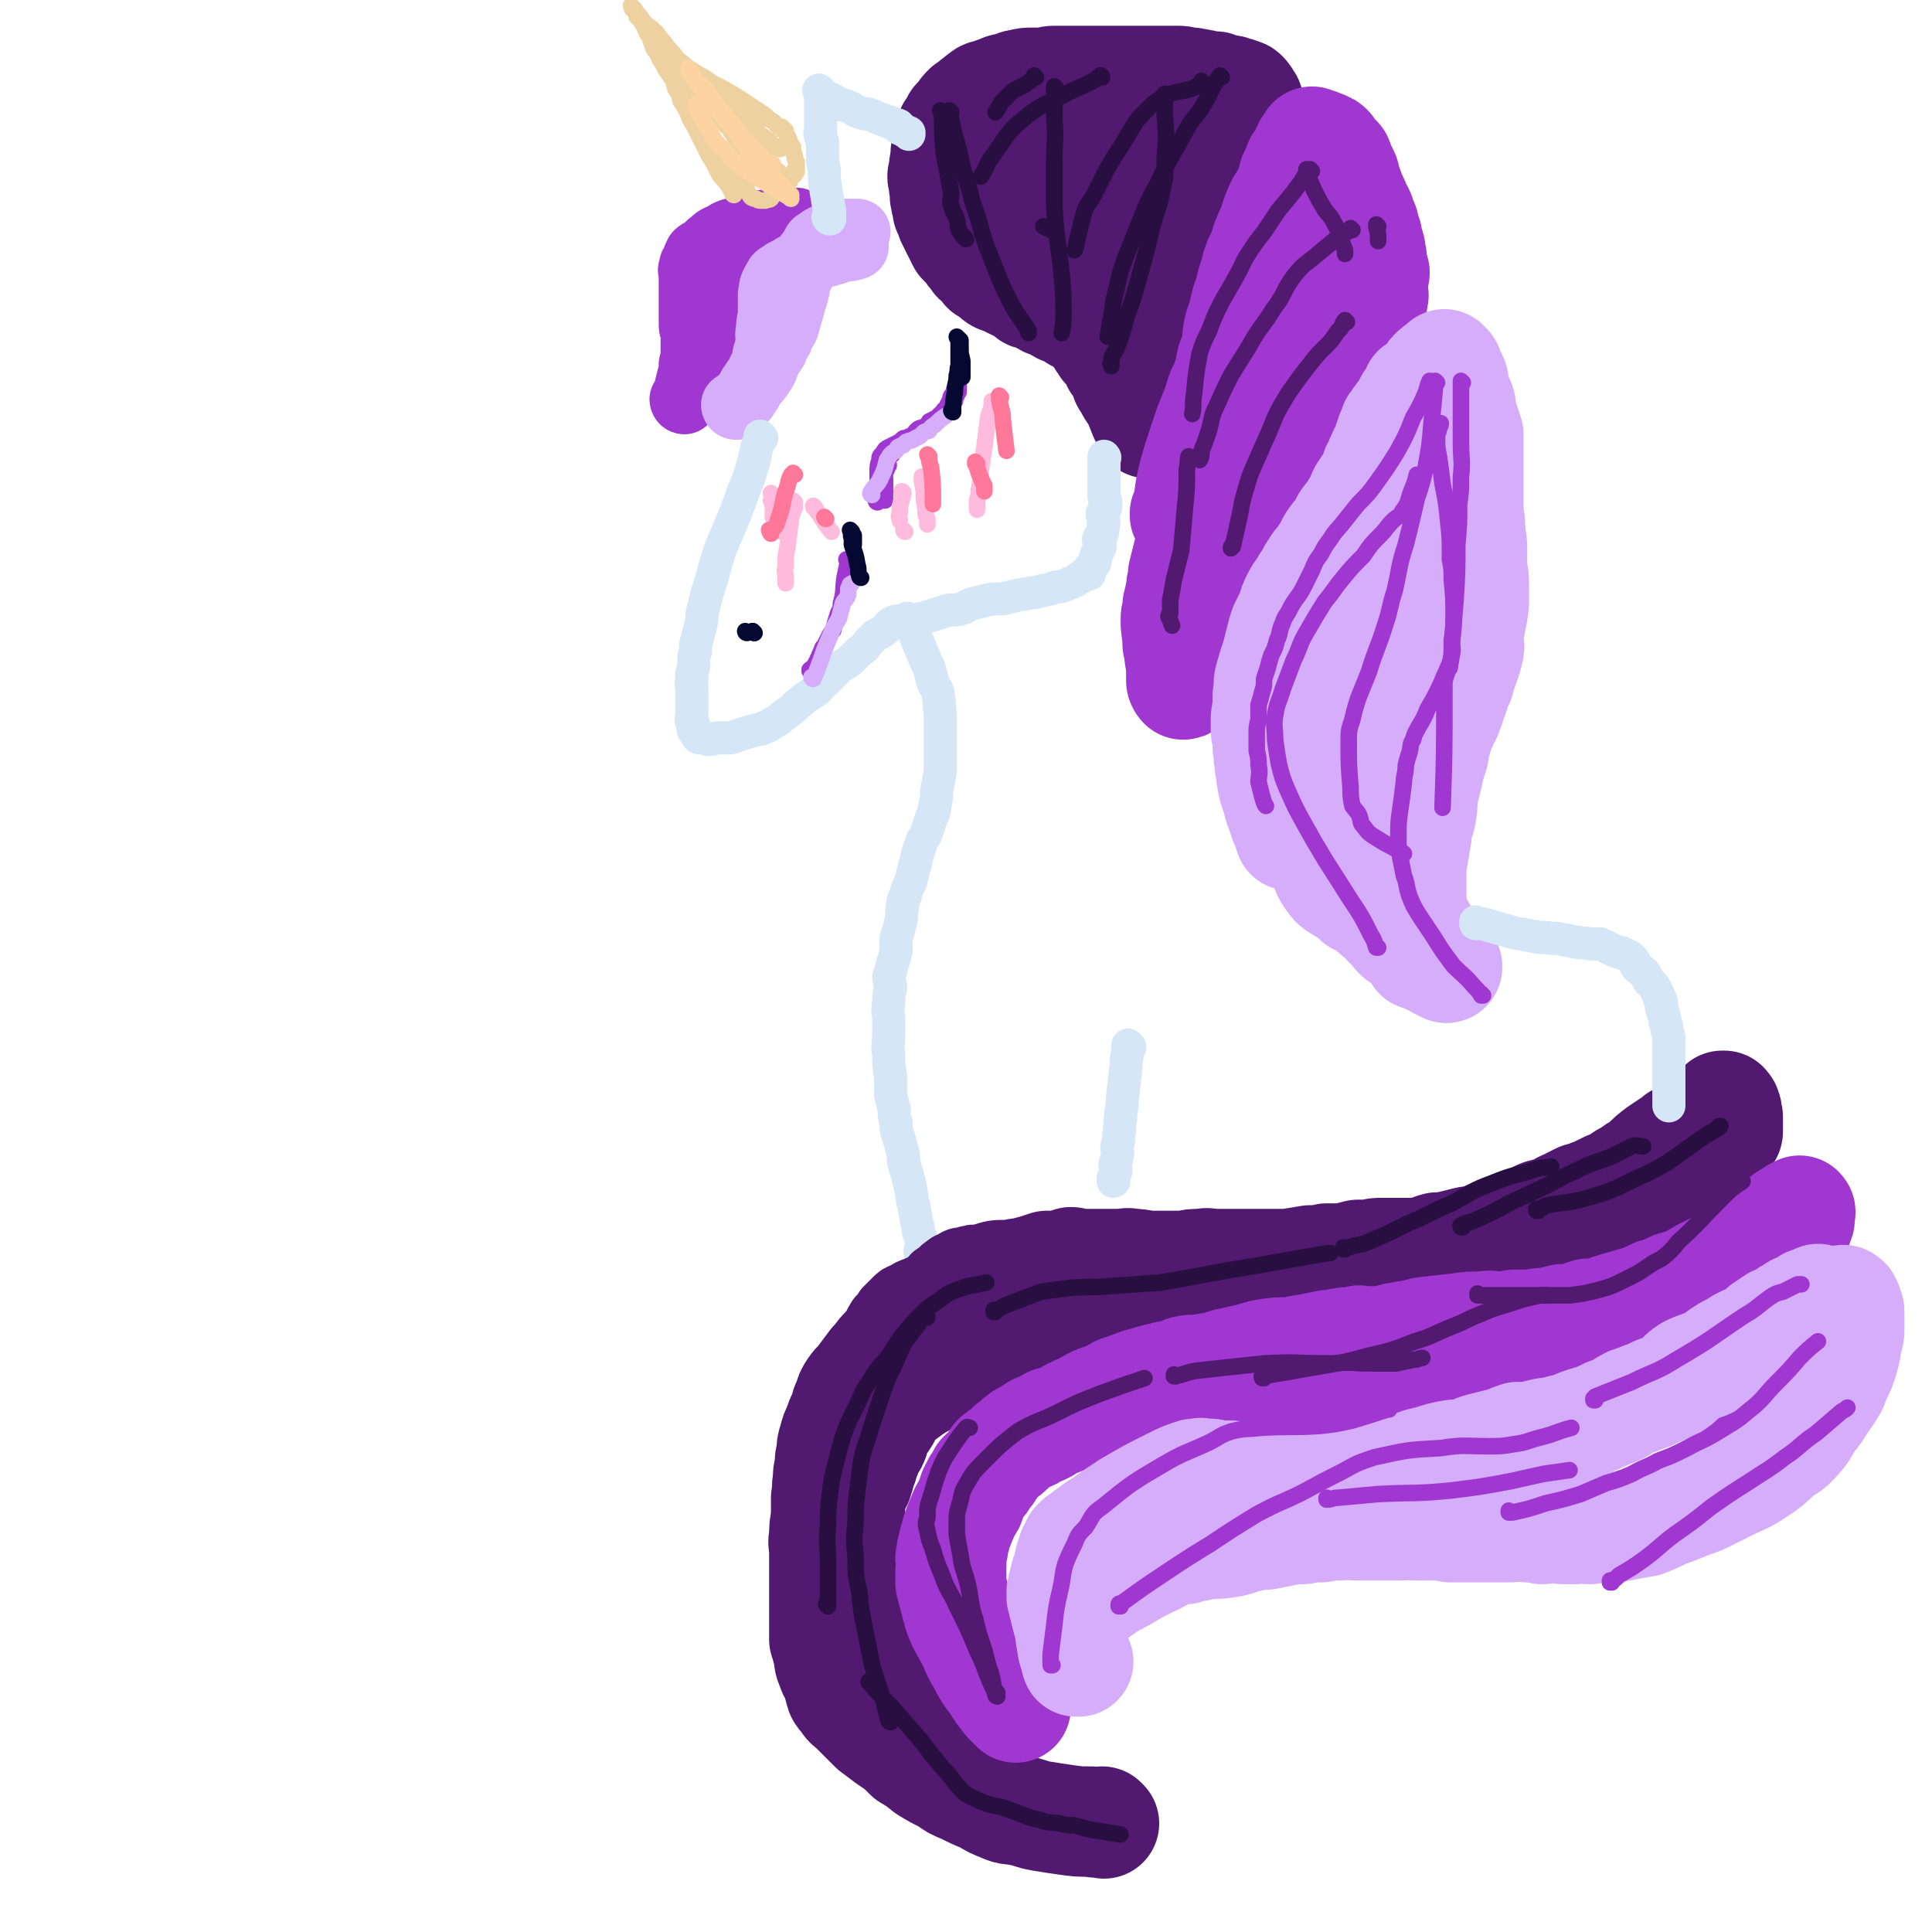 <svg viewBox='0 0 1050 1050' version='1.1' xmlns='http://www.w3.org/2000/svg' xmlns:xlink='http://www.w3.org/1999/xlink'><g fill='none' stroke='#511970' stroke-width='60' stroke-linecap='round' stroke-linejoin='round'><path d='M625,230c0,0 -1,-1 -1,-1 0,0 0,1 0,1 0,0 0,0 0,0 1,0 0,-1 0,-1 0,0 0,1 0,1 0,0 0,0 0,0 1,0 0,-1 0,-1 0,0 0,1 0,1 0,0 0,0 0,0 1,0 0,-1 0,-1 0,0 1,1 0,1 0,-2 -1,-2 -2,-4 -2,-5 -2,-5 -4,-10 -3,-4 -3,-4 -5,-8 -2,-2 -1,-3 -2,-5 -1,-2 -1,-2 -2,-3 -1,-2 -1,-2 -2,-3 0,-2 0,-2 -1,-4 -1,-1 -1,-2 -2,-3 -1,-1 -1,-1 -3,-2 -1,-2 -1,-2 -2,-3 -1,-2 -1,-2 -2,-4 -1,-2 -2,-1 -3,-3 -2,-2 -2,-2 -4,-3 -2,-2 -2,-2 -5,-3 -2,-2 -2,-2 -5,-3 -3,-1 -3,-1 -6,-3 -2,-1 -2,-1 -5,-2 -2,-1 -2,-2 -4,-3 -2,-1 -2,0 -5,-1 -2,-2 -1,-2 -3,-3 -3,-1 -3,-1 -5,-2 -2,-1 -2,-1 -4,-2 -2,-2 -3,-1 -5,-2 -2,-1 -2,-2 -3,-3 -2,-1 -2,-1 -4,-2 -1,-2 -1,-2 -3,-4 -2,-1 -2,-1 -3,-3 -2,-2 -2,-2 -3,-4 -2,-2 -2,-2 -4,-4 -1,-2 -1,-2 -2,-4 -1,-2 -1,-2 -2,-4 -1,-2 -1,-2 -2,-4 -1,-3 -1,-3 -2,-5 0,-3 -1,-3 -1,-6 -1,-2 0,-2 0,-4 -1,-2 -1,-2 -1,-5 -1,-3 -1,-3 0,-6 0,-5 1,-5 1,-10 1,-4 1,-4 2,-8 0,-2 0,-2 1,-4 2,-2 2,-2 3,-5 2,-2 2,-2 3,-3 1,-2 1,-2 3,-4 2,-1 2,-1 4,-3 2,-1 2,-2 4,-3 2,-2 2,-1 5,-2 2,-1 2,-1 5,-2 2,-1 2,-1 5,-1 3,-1 3,-2 5,-2 4,-1 4,-1 7,-1 3,0 3,0 6,0 3,0 3,-1 6,-1 3,0 3,0 5,0 2,0 2,0 5,0 2,0 2,0 5,0 2,0 2,0 5,0 3,0 3,0 7,0 3,0 3,0 6,0 3,0 3,0 7,0 3,0 3,0 6,0 4,0 4,0 7,0 4,0 4,0 7,0 3,0 3,0 7,0 4,0 4,1 8,1 2,1 2,0 5,1 2,0 2,1 3,1 2,0 2,0 4,0 1,0 1,0 2,1 2,0 2,1 3,1 1,0 1,0 3,0 1,0 0,0 1,1 1,0 1,0 2,0 1,0 1,0 3,1 0,0 0,0 0,0 1,0 1,0 2,1 0,0 0,0 0,1 1,0 1,0 1,1 1,0 0,1 0,1 0,0 0,0 0,0 1,0 1,0 1,0 1,1 0,1 0,2 0,2 0,2 0,4 -1,3 0,3 -1,5 0,3 -1,2 -2,5 -1,3 0,3 -1,6 -1,3 -1,3 -2,6 -1,3 -1,3 -2,7 -2,3 -2,3 -4,6 -1,4 -1,4 -3,8 -2,3 -2,3 -3,7 -2,4 -2,4 -3,8 -2,3 -1,4 -3,7 -1,4 -1,4 -3,8 -2,5 -2,5 -3,10 -2,4 -2,4 -3,8 -2,4 -2,4 -4,9 -3,9 -3,9 -7,19 -2,4 -2,4 -4,9 -4,6 -3,7 -7,13 -1,1 -1,1 -2,2 0,1 0,1 -1,2 0,0 0,0 0,0 0,0 0,0 0,1 0,0 0,0 0,0 0,-1 0,-1 -1,-2 -1,-1 -2,-1 -3,-2 -1,-2 0,-2 -1,-4 0,-3 -1,-3 -1,-5 0,-6 1,-6 2,-12 3,-11 3,-11 7,-21 4,-12 5,-12 10,-23 4,-11 4,-11 9,-23 4,-9 5,-9 9,-18 2,-6 2,-6 4,-12 1,-3 1,-3 1,-6 0,-3 0,-3 0,-5 0,-1 0,-1 0,-1 0,0 0,0 0,0 0,0 0,0 0,0 1,0 0,0 0,-1 0,0 0,1 0,1 0,0 0,0 0,0 1,0 0,0 0,-1 0,0 1,1 0,1 -1,1 -1,1 -3,3 -3,3 -3,3 -6,6 -4,4 -4,3 -8,7 -4,4 -4,4 -8,9 -4,5 -4,5 -8,10 -3,4 -3,4 -6,8 -3,4 -3,4 -6,8 -3,4 -3,4 -6,8 -2,3 -2,3 -5,6 -2,3 -2,3 -4,6 -3,3 -3,2 -6,5 -1,2 -1,2 -2,4 -2,1 -2,1 -4,1 0,1 0,1 -1,1 -1,0 -1,0 -2,0 -2,0 -2,0 -3,0 0,0 -1,0 -1,0 0,-1 0,-1 0,-2 0,-3 0,-3 0,-5 1,-5 2,-5 3,-10 2,-6 2,-6 3,-12 3,-10 2,-10 5,-20 2,-9 2,-9 5,-18 2,-7 2,-7 3,-14 1,-3 1,-3 1,-6 1,-2 1,-2 1,-4 1,-1 0,-1 0,-1 0,0 0,0 0,0 1,0 0,-1 0,-1 0,0 0,0 0,1 0,0 0,0 0,0 -2,1 -2,1 -4,2 -3,2 -3,2 -6,4 -4,2 -4,2 -7,5 -4,3 -4,3 -7,7 -4,3 -3,3 -7,6 -3,3 -3,3 -6,6 -3,3 -3,3 -5,6 -2,3 -2,3 -4,6 -2,3 -2,3 -4,5 -1,2 -1,2 -2,4 -1,2 -1,2 -2,3 -1,2 -1,1 -1,3 -1,0 0,0 -1,0 '/></g>
<g fill='none' stroke='#9F37D0' stroke-width='60' stroke-linecap='round' stroke-linejoin='round'><path d='M645,280c0,0 -1,-1 -1,-1 0,0 0,1 0,1 0,0 0,0 0,0 1,0 0,-1 0,-1 0,0 0,1 0,1 0,0 0,0 0,0 1,0 0,-1 0,-1 0,0 0,1 0,1 0,0 0,0 0,0 1,0 0,-1 0,-1 0,0 0,1 0,1 1,-3 1,-4 2,-7 1,-8 1,-8 3,-16 2,-7 2,-7 4,-13 2,-6 2,-6 4,-12 2,-5 2,-5 4,-10 2,-4 1,-4 3,-9 2,-4 2,-3 3,-7 2,-4 1,-4 2,-8 1,-5 2,-4 3,-9 1,-4 0,-4 1,-9 1,-5 2,-5 3,-10 1,-5 1,-5 3,-10 1,-5 1,-5 3,-11 1,-4 1,-5 3,-9 2,-4 2,-4 3,-8 2,-5 2,-5 4,-9 1,-4 1,-4 3,-9 2,-5 3,-4 5,-9 2,-5 2,-5 3,-9 2,-4 2,-4 3,-7 2,-2 2,-2 3,-4 1,-1 1,-1 1,-3 1,-1 1,-1 1,-2 1,-1 1,-1 1,-1 1,-1 1,-1 1,-1 0,0 0,0 0,0 1,0 0,0 0,-1 0,0 1,1 1,1 0,0 0,0 0,0 1,0 1,0 2,0 1,1 1,1 1,1 2,0 2,0 3,1 1,0 1,0 2,1 1,1 0,2 1,3 1,1 1,1 2,1 1,1 1,1 2,2 1,2 0,2 1,4 1,1 1,1 2,3 1,2 1,2 1,4 1,3 1,3 2,5 1,3 1,3 2,5 1,2 1,2 2,5 2,3 2,3 3,7 2,3 1,3 2,6 1,2 1,2 1,4 1,4 2,4 2,9 1,1 0,1 0,3 0,1 0,2 0,3 1,2 1,2 2,3 0,2 -1,2 -1,5 0,2 0,2 0,4 0,3 1,3 0,5 0,2 0,2 -1,3 0,2 1,2 0,4 0,1 -1,1 -2,2 0,1 0,1 0,2 -1,1 -1,1 -2,2 -1,2 -1,2 -3,4 -1,2 -1,2 -3,4 -2,3 -2,3 -4,5 -3,4 -3,4 -6,7 -3,3 -3,3 -6,6 -3,4 -3,4 -6,8 -2,3 -3,3 -5,7 -2,3 -1,3 -3,6 -3,4 -3,3 -5,7 -2,3 -2,3 -4,6 -1,3 -1,3 -3,7 -2,3 -2,3 -4,7 -3,4 -3,4 -5,8 -3,6 -3,6 -5,12 -2,5 -2,5 -4,10 -2,5 -1,5 -3,10 -2,4 -3,4 -5,8 -1,4 -2,4 -3,8 -1,4 0,5 -2,9 -1,5 -2,4 -4,9 -2,5 -2,5 -4,10 -1,4 -1,3 -3,7 -1,4 -2,4 -3,8 -1,3 -1,4 -2,8 -1,2 -1,2 -2,4 0,2 0,2 0,4 0,2 0,2 -1,3 0,1 0,1 0,2 0,0 0,0 0,1 0,1 0,1 0,2 0,0 0,0 0,0 1,0 0,0 0,-1 0,0 0,1 0,1 0,0 0,0 0,0 1,0 0,0 0,-1 0,0 0,1 0,1 0,0 0,0 0,0 1,0 0,0 0,-1 0,0 0,1 0,1 0,0 0,0 0,0 1,0 0,0 0,-1 0,0 0,1 0,1 0,0 -1,-1 -1,-2 0,-1 0,-1 0,-2 0,-6 0,-6 -1,-12 0,-3 0,-3 -1,-6 0,-7 -1,-7 -1,-13 0,-4 1,-4 1,-8 1,-4 1,-4 2,-9 0,-4 1,-4 1,-8 1,-4 1,-4 2,-8 1,-4 1,-4 3,-7 1,-4 1,-4 3,-7 2,-4 1,-5 3,-8 2,-5 2,-4 5,-9 2,-4 2,-4 4,-9 2,-4 1,-4 3,-9 1,-3 1,-3 2,-7 2,-4 2,-4 3,-7 2,-4 1,-4 3,-8 1,-4 2,-4 4,-8 2,-4 1,-5 3,-8 2,-4 3,-3 5,-7 2,-3 1,-3 3,-6 3,-3 3,-3 5,-6 3,-4 3,-4 5,-8 3,-4 3,-4 6,-8 2,-4 2,-4 5,-8 2,-4 2,-4 4,-8 2,-3 3,-3 5,-6 1,-3 0,-3 1,-6 2,-2 2,-2 4,-4 1,-3 0,-3 2,-5 0,-1 1,-1 1,-2 1,-1 0,-1 0,-1 0,0 0,0 0,0 1,0 0,0 0,-1 '/></g>
<g fill='none' stroke='#D5ADFB' stroke-width='60' stroke-linecap='round' stroke-linejoin='round'><path d='M702,454c0,0 -1,-1 -1,-1 0,0 0,0 0,1 0,0 0,0 0,0 1,0 0,-1 0,-1 0,0 0,0 0,1 0,0 0,0 0,0 1,0 0,-1 0,-1 0,0 0,0 0,1 0,0 0,0 0,0 1,0 0,-1 0,-1 0,0 0,0 0,1 0,0 0,0 0,0 1,0 0,-1 0,-1 0,0 0,0 0,1 0,0 0,0 0,0 1,0 0,0 0,-1 -2,-3 -1,-4 -3,-7 -2,-7 -3,-7 -4,-13 -2,-5 -2,-5 -3,-11 0,-4 -1,-4 -1,-8 -1,-4 0,-4 -1,-8 0,-3 0,-3 0,-5 -1,-3 -1,-3 -1,-5 0,-3 0,-3 0,-6 1,-6 1,-6 1,-12 1,-5 0,-5 1,-9 2,-7 2,-7 4,-13 1,-4 1,-4 2,-8 1,-4 1,-4 2,-7 2,-4 2,-4 4,-8 1,-4 1,-4 3,-8 2,-4 3,-4 5,-8 3,-4 2,-4 5,-8 2,-4 3,-3 5,-7 2,-3 2,-3 4,-7 2,-3 2,-3 5,-6 2,-3 1,-3 3,-6 3,-4 3,-3 5,-7 3,-4 2,-4 4,-8 2,-3 2,-3 4,-6 2,-3 2,-3 3,-7 2,-3 1,-3 3,-6 1,-4 2,-3 3,-7 1,-3 1,-3 2,-6 1,-2 1,-2 2,-5 2,-2 1,-2 3,-4 1,-2 2,-2 3,-4 1,-2 1,-2 2,-4 1,-2 2,-2 3,-3 1,-2 0,-2 1,-4 2,-1 2,-1 3,-2 1,-1 1,-1 2,-2 1,-1 1,-1 2,-2 1,-1 1,-2 2,-3 1,-1 1,-1 2,-1 0,-1 0,-1 1,-1 1,-1 1,0 2,-1 0,-1 0,-1 0,-1 1,-1 1,0 1,0 0,0 0,0 0,0 1,0 0,-1 0,-1 0,0 1,1 1,1 0,0 0,0 0,0 1,1 1,1 1,2 1,2 1,2 2,4 1,2 1,2 1,4 1,3 1,3 1,5 1,2 1,2 2,4 1,2 1,3 1,5 1,4 1,4 2,7 1,3 1,3 2,6 0,5 0,5 0,10 0,4 0,4 0,9 0,4 0,4 0,8 0,4 0,4 0,8 0,4 0,4 0,8 1,5 1,5 1,11 1,5 1,5 1,10 0,4 0,5 0,9 1,5 1,5 1,10 0,4 0,4 0,9 -1,9 -2,9 -3,18 0,4 1,4 0,8 -2,8 -3,8 -5,16 -2,4 -2,4 -3,8 -2,4 -1,4 -3,8 -1,4 -2,4 -3,7 -2,4 -2,4 -3,8 -2,4 -1,5 -2,9 -1,3 -1,3 -2,6 -1,5 -1,5 -2,9 -1,4 -1,4 -2,9 0,5 0,5 -1,10 -1,3 -1,3 -2,6 0,4 0,4 -1,8 0,4 -1,3 -1,7 -1,4 -1,4 -1,8 0,3 0,3 0,6 0,3 0,3 0,7 0,2 0,2 0,3 0,2 0,2 0,4 1,2 1,2 1,4 1,2 0,3 1,5 1,2 2,2 3,3 1,2 1,3 2,5 1,1 1,1 2,2 1,2 1,1 3,3 1,2 1,2 2,3 1,2 2,2 3,4 1,1 1,1 1,2 1,0 1,0 1,1 0,0 0,0 0,0 0,0 0,0 0,1 0,0 0,0 0,0 1,0 0,-1 0,-1 0,0 0,0 0,1 0,0 0,0 0,0 1,0 0,-1 0,-1 0,0 0,0 0,1 0,0 0,0 0,0 0,-1 1,-1 0,-1 -1,-1 -1,-1 -2,-1 -1,0 -1,0 -2,0 -1,-1 -1,-1 -3,-2 0,-1 0,-1 -1,-1 -1,0 -1,0 -2,0 -1,-1 0,-2 -2,-2 -1,-1 -1,0 -3,0 -1,-1 0,-2 -1,-3 -1,-2 -1,-1 -2,-2 -2,-1 -2,-2 -3,-3 -2,-2 -3,-1 -5,-3 -2,-2 -2,-3 -4,-5 -3,-2 -3,-3 -5,-5 -3,-2 -3,-2 -5,-4 -2,-2 -2,-2 -4,-3 -2,-2 -2,-1 -4,-2 -2,-2 -2,-2 -4,-4 -2,-1 -2,-1 -4,-2 -3,-2 -4,-2 -6,-5 -3,-4 -3,-5 -5,-10 -2,-3 -2,-3 -3,-7 -1,-2 -1,-3 -2,-5 -1,-3 -1,-3 -1,-6 -1,-4 -1,-4 -1,-7 1,-3 1,-3 1,-6 1,-5 1,-5 2,-9 1,-5 1,-5 3,-10 2,-5 2,-5 4,-10 2,-6 1,-6 3,-12 2,-5 3,-5 6,-11 2,-5 2,-5 5,-11 2,-6 2,-6 4,-12 3,-6 3,-6 5,-13 3,-8 2,-9 5,-17 3,-9 4,-9 6,-18 3,-7 2,-7 4,-15 2,-5 1,-5 3,-10 2,-4 2,-4 4,-8 0,-2 0,-2 0,-4 0,-1 0,-1 0,-2 0,0 1,1 1,1 0,0 0,0 0,0 1,0 0,-1 0,-1 0,0 0,0 0,1 0,2 -1,2 -1,4 0,4 1,4 0,7 0,6 -1,6 -1,11 -1,6 -1,6 -2,13 -1,9 -1,9 -2,18 -1,9 -1,9 -2,18 -2,8 -2,8 -3,16 -2,7 -2,7 -4,14 -1,7 -1,7 -2,14 -2,6 -2,6 -3,12 -1,4 -1,4 -1,9 -1,2 -1,3 -1,5 0,0 0,0 0,0 0,0 0,0 0,0 1,0 0,-1 0,-1 0,0 0,1 0,1 1,-2 1,-3 2,-6 1,-4 1,-4 3,-9 2,-6 2,-6 4,-13 2,-8 2,-8 5,-17 2,-10 2,-10 5,-20 1,-7 1,-7 3,-13 1,-4 1,-4 3,-7 0,0 0,0 0,0 '/></g>
<g fill='none' stroke='#511970' stroke-width='60' stroke-linecap='round' stroke-linejoin='round'><path d='M600,991c0,0 -1,-1 -1,-1 0,0 0,0 0,0 0,0 0,0 0,0 1,1 0,0 0,0 0,0 0,0 0,0 0,0 0,0 0,0 1,1 0,0 0,0 0,0 0,0 0,0 0,0 0,0 0,0 -3,0 -3,1 -6,0 -7,0 -7,0 -14,-1 -7,-1 -7,-1 -13,-2 -6,-1 -6,-2 -12,-3 -4,-1 -5,0 -9,-2 -5,-2 -5,-2 -10,-5 -5,-2 -5,-2 -11,-5 -5,-2 -5,-2 -9,-5 -6,-3 -6,-3 -11,-6 -5,-4 -5,-4 -10,-7 -5,-5 -5,-5 -11,-9 -4,-3 -4,-3 -8,-6 -3,-3 -3,-3 -6,-6 -2,-2 -2,-2 -5,-5 -2,-2 -2,-1 -4,-4 -1,-2 -2,-2 -3,-4 -1,-3 -1,-4 -2,-7 -1,-4 -2,-3 -3,-7 -2,-4 -1,-4 -2,-8 -1,-4 -1,-4 -2,-7 0,-3 0,-4 0,-7 0,-4 0,-4 0,-8 0,-3 0,-3 0,-7 0,-4 0,-4 0,-9 0,-4 0,-4 0,-8 0,-4 0,-4 0,-8 0,-5 -1,-5 0,-9 0,-5 0,-5 1,-10 0,-5 0,-5 0,-11 1,-5 0,-5 1,-9 0,-4 0,-4 1,-8 0,-4 0,-4 1,-7 0,-4 0,-4 1,-7 1,-4 1,-4 3,-8 1,-4 1,-3 3,-7 1,-3 0,-3 2,-6 1,-4 1,-4 3,-7 2,-3 3,-3 5,-6 3,-4 3,-4 6,-8 3,-3 3,-4 6,-7 5,-4 5,-4 11,-8 6,-5 6,-5 12,-10 3,-3 3,-3 6,-5 3,-2 3,-2 6,-4 3,-1 3,-1 5,-3 3,-1 3,-1 6,-3 3,-2 3,-2 6,-3 3,-2 3,-2 6,-4 3,-1 3,-1 6,-1 3,0 3,0 5,0 3,-1 3,-1 6,-1 3,-1 3,-1 7,-2 3,-1 3,-1 6,-2 4,0 4,0 7,0 3,-1 3,-1 6,-2 2,0 2,1 5,1 3,0 3,0 6,0 3,0 3,0 7,0 4,0 4,0 8,0 4,0 4,-1 8,0 5,0 5,1 10,1 4,0 4,0 8,0 5,0 5,0 10,0 4,-1 4,-1 9,-1 4,-1 4,0 7,0 3,0 3,0 5,0 3,0 3,0 6,0 4,0 4,0 9,0 5,0 5,0 10,0 5,0 5,0 10,0 6,-1 6,-1 12,-2 5,0 5,0 9,-1 5,0 5,0 9,0 4,-1 4,-1 8,-2 3,0 3,0 6,0 4,-1 4,-1 7,-1 4,0 4,0 8,0 3,0 3,0 6,0 4,0 4,0 8,0 4,-1 4,-2 8,-3 4,0 4,0 8,-1 4,-1 4,-1 8,-2 4,-1 4,0 7,-1 4,-2 4,-2 8,-3 2,-1 3,-1 5,-2 3,-1 3,-1 5,-2 2,-1 2,-1 5,-2 2,-1 2,-1 5,-2 3,-1 3,-2 6,-3 4,-1 4,-1 7,-2 3,-1 3,-2 6,-3 4,-2 4,-2 8,-4 3,-1 3,0 6,-2 4,-1 4,-2 7,-3 3,-2 3,-1 6,-2 2,-2 2,-2 5,-4 2,-1 2,-1 4,-2 2,-2 2,-2 5,-3 1,-1 1,-1 2,-2 4,-4 4,-4 8,-7 3,-2 3,-2 6,-4 2,-1 2,-1 4,-3 2,-1 2,-1 5,-3 1,-1 1,-1 2,-1 2,-1 2,-1 3,-2 1,-2 1,-2 3,-3 2,-1 2,-1 4,-2 2,-1 2,-2 3,-3 1,-1 1,-1 2,-2 1,0 1,0 2,-1 0,0 0,0 0,0 0,0 0,0 0,0 0,0 0,-1 0,-1 0,0 0,1 0,1 1,0 1,0 1,0 0,0 0,0 0,0 0,0 0,-1 0,-1 0,0 0,0 0,1 0,0 0,0 0,0 0,0 0,-1 0,-1 0,0 0,0 0,1 1,0 1,0 1,1 1,1 0,1 0,2 0,1 1,1 1,2 0,1 0,1 0,2 0,1 0,1 0,3 0,1 0,1 0,3 0,1 -1,1 -1,2 -1,1 -1,2 -2,3 0,2 -1,2 -1,3 -1,2 0,2 -1,3 -1,1 -1,1 -2,2 0,1 0,1 -1,2 -1,1 -1,1 -2,3 -1,1 0,1 -1,3 -2,1 -2,1 -3,3 -1,2 -1,2 -2,4 -2,2 -2,2 -4,3 -2,3 -1,3 -3,6 -2,3 -2,3 -4,5 -2,4 -2,4 -5,7 -3,3 -3,3 -6,6 -3,4 -3,4 -6,7 -3,2 -3,2 -6,4 -2,2 -2,2 -4,4 -3,2 -4,2 -7,3 -3,2 -3,3 -6,5 -4,2 -4,2 -7,3 -4,1 -4,1 -9,2 -4,1 -4,1 -9,2 -5,0 -5,0 -10,1 -7,1 -7,2 -13,3 -6,1 -6,1 -12,2 -5,1 -5,1 -11,2 -9,1 -9,2 -18,3 -8,0 -8,0 -16,1 -4,0 -4,0 -8,0 -9,-1 -9,-2 -18,-2 -9,-1 -9,-1 -18,-1 -5,-1 -5,-1 -9,-1 -5,0 -5,0 -9,-1 -4,0 -4,-1 -8,-1 -5,-1 -5,0 -9,0 -6,0 -6,0 -12,0 -6,0 -6,-1 -12,0 -5,0 -5,1 -11,1 -5,1 -5,0 -10,1 -4,0 -4,0 -8,1 -4,0 -4,0 -7,1 -4,1 -4,1 -8,2 -4,0 -4,0 -8,1 -4,0 -4,0 -8,1 -4,0 -4,0 -8,1 -4,1 -4,1 -8,3 -6,1 -6,0 -11,2 -6,1 -6,1 -11,3 -5,2 -5,1 -10,3 -4,2 -4,3 -8,5 -3,1 -3,1 -6,2 -3,1 -3,2 -5,3 -3,1 -3,1 -5,2 -3,0 -3,0 -5,1 -2,1 -2,1 -4,2 -3,1 -3,1 -5,2 -3,2 -3,2 -6,3 -3,2 -4,1 -7,3 -4,2 -3,2 -7,4 -3,2 -3,2 -7,5 -3,2 -3,2 -5,4 -3,4 -3,4 -5,8 -2,3 -2,3 -4,6 -2,4 -1,4 -3,8 -2,3 -2,3 -3,6 -2,4 -1,4 -3,8 -1,4 -1,4 -2,7 -2,4 -2,3 -3,7 -1,3 -1,3 -1,7 -1,2 0,2 0,5 0,3 0,3 0,5 0,4 -1,4 0,8 0,4 0,4 1,8 0,4 0,4 1,8 0,3 -1,3 0,7 0,2 1,2 1,5 0,2 0,2 0,4 0,2 0,2 0,4 1,3 1,3 2,5 1,2 1,2 2,4 1,2 1,2 2,4 1,2 2,2 3,4 1,2 1,2 2,5 2,2 2,1 3,3 2,3 1,3 3,5 1,3 1,2 3,5 1,2 1,2 2,4 1,2 1,2 2,3 3,4 3,5 6,9 1,3 1,3 3,5 2,3 2,2 4,4 '/></g>
<g fill='none' stroke='#9F37D0' stroke-width='60' stroke-linecap='round' stroke-linejoin='round'><path d='M552,928c0,0 -1,-1 -1,-1 0,0 0,0 0,0 0,0 0,0 0,0 1,1 0,0 0,0 0,0 0,0 0,0 0,0 0,0 0,0 1,1 0,0 0,0 0,0 0,0 0,0 0,0 0,0 0,0 1,1 0,0 0,0 0,0 0,0 0,0 0,0 0,0 0,0 1,1 0,0 0,0 0,0 0,0 0,0 0,0 0,0 0,0 1,1 0,0 0,0 -1,-1 -1,-1 -3,-3 -4,-5 -4,-5 -7,-10 -4,-5 -4,-5 -7,-11 -3,-5 -3,-5 -5,-10 -4,-8 -5,-8 -8,-16 -2,-7 -2,-8 -4,-15 -1,-3 0,-3 0,-6 -1,-2 0,-2 0,-5 0,-1 0,-1 0,-1 0,0 0,0 0,0 0,-1 0,-1 0,-1 0,-2 -1,-2 0,-3 0,-3 0,-3 1,-5 0,-2 0,-2 1,-5 1,-4 1,-4 3,-9 2,-5 2,-5 5,-10 1,-3 1,-3 2,-6 1,-2 1,-2 2,-4 1,-1 1,-1 2,-2 0,-1 1,0 1,-1 1,-1 0,-1 0,-2 1,-1 1,-1 3,-2 1,-2 1,-2 2,-3 1,-1 1,-2 2,-3 1,-2 2,-2 3,-3 3,-2 3,-2 6,-5 3,-2 2,-2 5,-4 2,-2 3,-1 5,-2 2,-1 1,-2 3,-3 1,-1 2,0 3,0 1,-1 1,-1 2,-1 2,-2 1,-2 3,-3 2,-1 3,0 5,-1 3,-1 3,-2 5,-3 3,-2 3,-1 6,-3 5,-2 5,-3 10,-5 6,-2 6,-2 11,-5 6,-2 6,-2 11,-4 4,-1 4,-1 7,-2 4,-1 4,-1 8,-2 3,0 3,-1 6,-1 3,-1 3,-2 5,-2 3,-1 3,0 6,0 2,-1 2,-1 4,-1 2,-1 2,0 5,0 4,-1 3,-2 7,-3 5,-1 5,-1 9,-2 6,-1 6,-2 12,-3 6,-1 6,-1 13,-1 5,-1 5,-1 11,-2 5,-1 5,-1 10,-2 4,0 4,-1 8,-1 2,-1 2,0 5,0 1,-1 1,-1 3,-1 1,-1 1,0 2,0 1,0 1,0 2,0 2,0 2,0 4,0 3,0 3,0 6,0 3,-1 3,-1 7,-2 3,0 3,-1 7,-1 4,-1 4,-1 8,-2 9,-1 9,-1 18,-2 7,-1 7,-1 14,-1 4,-1 5,0 9,0 4,0 4,0 8,-1 4,0 4,0 9,0 5,-1 5,-1 9,-1 4,-1 4,-1 8,-2 4,0 4,0 8,-1 3,-1 3,-1 6,-2 3,0 3,0 7,0 3,-1 3,-2 7,-3 3,-1 3,-1 7,-2 3,-1 3,-1 7,-2 5,-2 5,-2 9,-4 4,-1 4,-1 8,-3 4,-2 5,-1 9,-3 4,-2 4,-2 9,-5 4,-2 4,-2 8,-4 3,-2 3,-1 7,-4 3,-1 3,-2 5,-3 3,-1 3,-1 5,-2 3,-2 2,-2 5,-4 2,-2 2,-2 5,-4 2,-2 2,-2 5,-4 1,-2 1,-2 3,-3 2,-2 2,-2 4,-3 1,0 1,0 2,0 1,-1 1,-1 1,-2 1,0 1,0 1,1 0,0 0,0 0,0 1,-1 1,-1 1,-1 0,0 0,0 0,0 1,0 0,-1 0,-1 0,0 0,0 0,1 0,0 0,0 0,0 1,0 0,-1 0,-1 0,0 0,0 0,1 0,0 0,0 0,0 1,0 0,-1 0,-1 0,0 0,0 0,1 0,0 0,0 0,1 0,2 0,2 0,3 -1,3 -1,2 -2,5 -1,2 0,3 -1,5 -2,4 -2,4 -4,8 -2,4 -2,4 -4,8 -3,4 -3,4 -6,8 -4,5 -3,5 -7,10 -4,5 -4,5 -9,11 -4,5 -4,5 -8,10 -4,4 -3,4 -7,9 -3,3 -3,2 -5,5 -2,2 -1,2 -3,4 -1,1 -1,1 -3,1 0,0 0,0 0,1 -1,0 -1,0 -2,1 -1,0 -1,-1 -1,0 -2,0 -2,1 -4,1 -8,1 -8,1 -17,2 -6,1 -6,0 -12,1 -12,0 -12,0 -25,0 -5,0 -5,0 -11,0 -6,0 -6,0 -12,0 -6,0 -6,0 -13,0 -8,0 -8,0 -15,0 -6,-1 -6,-2 -13,-2 -5,0 -5,0 -11,1 -5,0 -5,0 -10,0 -5,0 -5,-1 -10,0 -6,0 -6,0 -12,1 -6,0 -6,0 -13,0 -7,0 -7,0 -14,1 -7,0 -7,0 -13,1 -6,0 -6,1 -13,1 -5,1 -5,0 -11,1 -6,0 -6,0 -12,1 -4,0 -4,0 -9,1 -5,0 -5,0 -9,1 -3,0 -3,0 -6,0 -2,0 -2,-1 -4,0 -1,0 -1,0 -2,0 -2,2 -2,2 -5,3 -2,1 -1,1 -3,2 '/></g>
<g fill='none' stroke='#D5ADFB' stroke-width='60' stroke-linecap='round' stroke-linejoin='round'><path d='M586,903c0,0 -1,-1 -1,-1 0,0 0,0 0,1 0,0 0,0 0,0 1,0 0,-1 0,-1 0,0 0,0 0,1 0,0 0,0 0,0 1,0 0,-1 0,-1 0,0 0,0 0,1 0,0 0,0 0,0 1,0 0,-1 0,-1 0,0 0,0 0,1 0,0 0,0 0,0 1,0 0,-1 0,-1 0,0 0,0 0,1 0,0 0,0 0,0 -1,-4 -1,-4 -2,-7 -1,-6 -1,-6 -2,-13 -1,-3 -1,-3 -2,-7 0,-2 0,-2 -1,-4 0,-2 0,-2 -1,-4 0,-1 0,-1 0,-2 0,-1 0,-1 0,-1 1,-2 0,-2 1,-4 1,-5 1,-5 3,-9 0,-3 0,-3 1,-6 1,-1 1,-1 1,-3 1,-1 1,-1 1,-2 1,-1 1,-1 1,-2 1,0 1,0 1,-1 0,0 0,0 0,0 0,0 0,0 0,0 1,-1 1,-1 2,-1 0,-1 1,-1 1,-1 2,-2 2,-2 4,-3 3,-3 4,-3 7,-5 7,-5 7,-5 13,-9 12,-7 12,-7 24,-13 6,-3 6,-3 12,-5 2,0 2,0 3,0 1,-1 1,0 1,0 0,0 0,0 0,0 3,0 3,0 5,0 5,1 5,1 11,1 8,1 8,1 16,1 7,0 7,-1 14,0 7,0 7,0 14,1 6,0 6,0 11,0 4,-1 4,-1 9,-1 2,-1 2,0 4,0 2,0 2,0 4,0 2,0 2,0 3,0 3,-1 3,-1 6,-1 4,-1 4,-2 7,-3 5,-1 5,-1 10,-2 5,-2 5,-2 10,-3 6,-2 6,-2 11,-3 5,-1 5,0 9,-1 4,-1 4,-2 8,-3 4,-1 4,-1 8,-2 4,-1 4,-1 7,-2 2,-1 2,-1 5,-2 3,0 3,0 6,0 4,-1 4,-1 8,-2 5,-1 5,0 10,-2 6,-1 6,-2 12,-4 7,-2 7,-2 13,-5 7,-2 6,-3 12,-6 6,-2 5,-2 11,-4 5,-3 6,-2 11,-5 6,-3 5,-5 10,-8 6,-3 6,-2 12,-5 5,-3 4,-3 9,-6 4,-2 4,-2 7,-4 4,-2 4,-2 7,-3 3,-2 3,-2 6,-5 3,-2 3,-2 6,-4 2,-1 3,-1 5,-2 1,0 1,-1 2,-1 0,-1 0,-1 1,-1 0,0 1,0 1,0 1,-1 1,-1 1,-1 0,0 0,0 0,0 1,0 1,0 1,0 0,-1 0,-1 0,-1 0,-1 1,0 1,0 1,-1 1,-1 2,-1 1,-1 1,-1 2,-1 1,-1 1,-1 2,-2 2,0 2,0 3,0 1,-1 1,0 2,0 0,-1 0,-1 0,-2 0,0 1,1 1,1 0,0 0,0 0,0 1,0 1,0 1,0 1,0 1,0 2,0 2,0 2,0 4,0 1,0 1,0 3,0 1,0 1,0 2,0 1,0 1,-1 1,0 1,0 1,0 1,1 0,0 0,0 0,0 1,1 1,1 1,2 1,2 1,2 1,3 0,2 0,2 0,4 0,3 0,3 0,5 0,3 0,3 -1,6 -1,3 -1,3 -1,6 -1,4 -1,4 -2,7 -1,3 -1,3 -2,5 -2,4 -2,4 -3,7 -3,5 -3,5 -6,9 -3,5 -3,5 -7,10 -3,5 -3,6 -7,10 -4,5 -5,4 -10,8 -5,5 -5,5 -11,9 -6,4 -6,4 -13,7 -6,3 -6,3 -12,6 -6,3 -6,3 -12,5 -7,3 -7,3 -13,5 -6,3 -6,3 -11,5 -6,1 -6,1 -11,2 -5,1 -5,1 -11,1 -4,1 -4,0 -8,1 -4,0 -4,-1 -8,0 -3,0 -3,0 -6,0 -3,0 -3,-1 -6,-1 -3,0 -3,1 -6,1 -4,-1 -4,-1 -8,-1 -5,-1 -5,0 -10,0 -6,0 -6,0 -12,0 -5,0 -5,0 -10,0 -5,0 -5,0 -10,0 -5,-1 -5,-1 -9,-1 -5,0 -5,0 -10,0 -4,-1 -4,0 -8,0 -4,0 -4,0 -7,0 -3,0 -3,0 -6,0 -5,0 -5,0 -10,0 -5,0 -5,-1 -10,0 -5,0 -5,0 -10,1 -5,0 -5,0 -10,1 -5,0 -5,0 -10,1 -5,1 -5,1 -10,2 -4,0 -4,0 -8,1 -6,1 -6,2 -11,3 -6,1 -6,1 -12,1 -5,1 -5,1 -10,2 -2,0 -2,1 -4,1 -2,0 -2,0 -3,0 -1,0 -1,-1 -2,0 -1,0 -1,0 -2,1 0,0 0,0 0,0 1,0 0,-1 0,-1 0,0 1,0 0,1 -12,7 -13,6 -26,14 -10,5 -10,6 -19,12 -1,1 -1,1 -2,2 '/></g>
<g fill='none' stroke='#9F37D0' stroke-width='36' stroke-linecap='round' stroke-linejoin='round'><path d='M434,121c0,0 -1,0 -1,-1 0,0 0,1 1,1 0,0 0,0 0,0 0,0 -1,0 -1,-1 0,0 0,1 1,1 0,0 0,0 0,0 0,0 -1,0 -1,-1 0,0 0,1 1,1 0,0 0,0 0,0 0,0 -1,0 -1,-1 0,0 0,1 1,1 0,0 0,0 0,0 -1,0 -1,0 -1,0 -4,0 -4,0 -8,0 -5,0 -5,0 -11,1 -3,0 -3,0 -6,1 -2,0 -2,0 -4,1 -2,1 -2,1 -4,2 -1,1 -1,1 -2,2 -1,1 -1,1 -2,2 -1,2 -1,1 -2,3 -1,1 -1,1 -1,2 -1,2 -1,2 -2,3 -1,2 -1,2 -1,3 -1,1 -1,1 -2,3 -1,2 -1,2 -2,3 0,3 0,3 0,5 -1,3 -1,3 -1,6 -1,4 -1,4 -1,7 -1,3 -1,3 -1,5 0,3 0,3 0,6 -1,3 -1,2 -1,5 -1,2 0,2 0,4 0,3 0,3 0,5 -1,3 -1,3 -1,5 -1,2 0,2 -1,5 0,1 0,1 0,3 -1,2 -1,2 -1,3 -1,2 -1,2 -2,3 0,1 0,1 0,2 -1,1 -1,0 -2,1 -1,2 0,2 -1,3 0,1 -1,0 -1,1 -1,0 0,1 0,1 -1,1 -1,1 -1,1 0,0 0,0 0,0 0,0 -1,-1 -1,-1 0,0 0,1 1,1 0,0 0,0 0,0 0,0 -1,-1 -1,-1 0,0 0,1 1,1 0,0 0,0 0,0 0,0 -1,-1 -1,-1 0,0 0,1 1,1 0,0 0,0 0,0 0,0 -1,-1 -1,-1 0,0 1,1 1,1 0,-2 0,-3 1,-5 1,-4 1,-4 2,-8 1,-3 1,-3 1,-7 1,-4 1,-4 1,-8 0,-3 0,-3 0,-5 0,-2 0,-2 0,-5 -1,-2 -1,-2 -1,-4 0,-2 0,-2 0,-3 0,-2 0,-2 0,-3 0,-2 0,-2 0,-4 0,-2 0,-2 0,-4 0,-2 0,-2 0,-3 0,-2 0,-2 0,-4 0,-1 0,-1 0,-2 0,-2 0,-2 0,-4 0,-2 -1,-2 0,-3 0,-2 0,-2 1,-3 1,-3 1,-3 2,-5 2,-2 3,-1 5,-3 1,-1 1,-2 3,-3 2,-2 2,-2 4,-3 3,-1 3,-2 6,-3 2,-1 3,0 5,-1 3,-1 3,-1 6,-2 3,0 3,-1 5,-1 2,-1 2,-1 3,-1 2,0 2,0 3,0 0,0 0,0 0,0 '/></g>
<g fill='none' stroke='#D5ADFB' stroke-width='36' stroke-linecap='round' stroke-linejoin='round'><path d='M465,134c0,0 -1,0 -1,-1 0,0 0,1 1,1 0,0 0,0 0,0 0,0 -1,0 -1,-1 0,0 0,1 1,1 0,0 0,0 0,0 0,0 -1,0 -1,-1 0,0 0,1 1,1 0,0 0,0 0,0 0,0 -1,0 -1,-1 0,0 0,1 1,1 0,0 0,0 0,0 0,0 -1,0 -1,-1 0,0 0,1 1,1 0,0 0,0 0,0 0,0 -1,0 -1,-1 0,0 0,1 1,1 0,0 0,0 0,0 -3,1 -3,1 -6,1 -6,2 -6,2 -13,4 -3,1 -3,1 -7,3 -3,1 -3,1 -6,3 -2,0 -2,0 -3,1 -2,1 -2,1 -4,2 -1,1 -1,1 -3,2 -1,1 -1,1 -1,2 -1,1 -1,1 -2,3 -1,2 0,3 -1,5 0,3 0,3 0,6 0,3 0,3 0,6 -1,4 -1,4 -1,7 -1,4 0,4 0,7 -1,4 -1,4 -2,7 0,2 0,2 -1,5 -1,2 -1,2 -2,4 -1,3 -1,3 -3,5 -1,2 -1,2 -2,3 -1,2 -1,2 -2,4 -1,1 -1,1 -1,2 -1,1 -1,1 -2,2 -1,0 -1,0 -2,1 0,1 0,1 0,2 0,0 0,0 0,0 -1,0 -1,0 -1,0 0,0 0,0 0,0 0,0 -1,-1 -1,-1 0,0 0,1 1,1 0,0 0,0 0,0 0,0 -1,-1 -1,-1 0,0 0,1 1,1 0,0 0,0 1,-1 1,-1 1,-1 2,-3 2,-2 2,-2 4,-4 1,-2 1,-2 3,-5 2,-2 2,-2 4,-5 2,-3 2,-3 3,-7 2,-3 2,-3 4,-6 1,-3 1,-3 3,-6 1,-3 1,-3 3,-6 1,-3 1,-3 2,-7 1,-3 1,-3 2,-7 1,-3 1,-3 2,-7 0,-3 0,-3 1,-5 1,-2 1,-2 2,-4 0,-2 0,-2 1,-4 0,-2 0,-2 1,-4 1,-2 2,-2 3,-4 1,-1 0,-1 2,-3 0,-1 0,-1 2,-2 1,-1 1,-1 3,-2 2,-1 2,-1 4,-2 2,-1 2,0 4,-1 2,0 2,0 4,0 1,0 1,0 2,0 1,0 1,0 2,0 1,0 1,0 2,0 '/></g>
<g fill='none' stroke='#D5E6F7' stroke-width='18' stroke-linecap='round' stroke-linejoin='round'><path d='M451,119c0,0 -1,0 -1,-1 0,0 0,1 1,1 0,0 0,0 0,0 0,0 -1,0 -1,-1 0,0 0,1 1,1 0,0 0,0 0,0 0,0 -1,0 -1,-1 0,-1 1,-1 1,-3 -1,-5 -1,-5 -2,-11 -1,-6 -1,-6 -1,-12 -1,-4 -1,-4 -1,-8 0,-3 0,-3 0,-7 -1,-2 -1,-2 -1,-4 -1,-1 0,-1 0,-3 0,-2 0,-2 0,-4 0,-2 0,-2 0,-4 0,-1 0,-1 0,-3 0,-1 0,-1 0,-2 0,-1 0,-1 0,-3 0,0 0,0 0,0 0,-1 0,-1 0,-2 0,0 0,0 0,0 0,-1 0,-1 0,-2 0,0 0,0 0,0 0,0 -1,-1 -1,-1 0,0 0,0 1,1 0,0 0,0 0,0 0,0 -1,-1 -1,-1 0,0 0,0 1,1 0,0 0,0 0,0 0,0 -1,1 0,1 2,1 2,1 4,2 4,2 4,2 7,4 2,0 2,0 4,1 3,1 3,2 6,3 3,1 3,1 5,1 3,1 3,1 5,2 2,1 3,1 5,2 2,0 1,1 3,1 1,1 1,0 3,1 1,0 0,1 1,2 0,0 0,0 1,0 0,0 1,0 1,1 1,0 1,0 2,1 0,0 0,0 1,0 0,0 0,0 0,0 0,0 0,0 0,1 0,0 0,0 0,0 '/><path d='M414,238c0,0 -1,-1 -1,-1 0,0 0,1 1,1 0,0 0,0 0,0 0,0 -1,-1 -1,-1 0,0 0,1 1,1 0,0 0,0 0,0 0,0 -1,-1 -1,-1 0,0 0,1 1,1 0,0 0,0 0,0 0,0 -1,-1 -1,-1 0,0 0,1 1,1 0,0 0,0 0,0 0,0 -1,-1 -1,-1 0,0 1,1 1,1 -1,1 -1,1 -2,3 -2,6 -1,6 -3,12 -2,7 -2,7 -5,14 -2,6 -2,6 -4,11 -4,10 -4,10 -8,19 -3,9 -3,9 -5,17 -3,9 -3,9 -5,18 -1,3 0,3 -1,7 -1,4 -1,4 -2,8 -1,3 -1,3 -1,7 -1,3 -1,3 -1,6 0,3 0,3 -1,6 0,2 0,2 0,4 -1,2 0,2 0,4 0,3 0,3 0,5 0,2 0,2 0,4 0,2 0,2 0,4 0,1 0,1 0,2 0,2 -1,2 0,3 0,1 1,1 1,2 0,1 -1,2 0,3 0,1 1,0 1,1 1,1 0,1 1,2 0,0 0,1 1,1 1,0 1,-1 3,0 1,0 1,1 2,1 3,0 3,-1 6,-1 3,0 3,0 6,0 3,-1 3,-1 6,-2 3,-1 3,-1 7,-2 3,-1 3,0 6,-2 2,0 2,-1 4,-2 4,-2 3,-2 7,-5 3,-2 3,-2 6,-5 3,-2 2,-2 5,-4 3,-2 3,-2 6,-4 3,-3 2,-3 5,-5 3,-3 3,-3 6,-6 3,-3 3,-2 7,-5 2,-2 2,-2 5,-5 3,-2 3,-2 5,-5 2,-2 2,-2 4,-4 2,-1 3,-1 5,-3 2,-1 1,-2 3,-3 1,-1 1,-1 3,-1 0,-1 0,0 1,0 1,0 1,0 2,0 1,-1 1,-1 1,-1 1,0 1,0 2,0 0,0 0,0 0,0 0,0 -1,-1 0,-1 0,0 0,1 1,1 0,0 0,0 1,0 0,0 0,0 0,0 0,0 0,0 1,0 0,0 0,0 0,0 1,0 1,0 2,0 2,-1 2,-1 4,-1 3,-1 3,-1 6,-2 3,-1 3,-1 6,-2 4,-1 4,0 8,-1 4,-1 3,-2 7,-3 4,-1 4,-1 8,-2 5,-1 5,0 10,-1 8,-2 8,-2 16,-3 6,-2 6,-1 11,-3 2,0 2,0 5,-1 2,-1 2,-1 5,-2 1,-1 1,-1 3,-2 1,0 1,-1 1,-1 1,-1 1,0 2,-1 1,0 1,0 2,0 0,0 -1,-1 -1,-1 1,-1 2,-1 2,-2 0,0 -1,0 -1,0 1,-1 1,-1 1,-1 1,-1 1,-1 2,-2 0,-1 0,-1 0,-2 1,-2 1,-2 1,-3 1,-2 1,-2 2,-4 0,-2 -1,-2 -1,-4 1,-2 1,-1 2,-3 1,-3 0,-3 1,-6 0,-2 -1,-2 -1,-5 1,-2 2,-2 2,-4 0,-3 0,-3 -1,-5 0,-3 0,-3 0,-5 0,-2 0,-2 0,-4 0,-1 0,-1 0,-3 0,-2 0,-2 0,-3 0,-2 0,-2 0,-4 0,0 0,0 0,0 0,-1 0,-1 0,-2 0,0 0,0 0,0 0,0 0,0 0,0 0,0 0,0 0,0 1,0 0,-1 0,-1 0,0 0,1 0,1 0,0 0,0 0,0 '/><path d='M496,341c0,0 -1,-1 -1,-1 0,0 0,1 1,1 0,0 0,0 0,0 0,0 -1,-1 -1,-1 0,0 0,1 1,1 0,0 0,0 0,0 0,0 -1,-1 -1,-1 0,0 0,1 1,1 0,0 0,0 0,0 0,0 -1,-1 -1,-1 0,0 0,1 1,1 0,0 0,0 0,0 2,6 2,6 5,13 2,5 2,5 4,9 1,4 1,4 2,8 2,4 3,4 3,8 1,4 0,4 1,9 0,5 0,5 0,10 0,5 0,5 0,11 0,5 0,5 0,10 -1,6 -1,6 -2,11 0,4 0,4 -1,8 0,4 -1,4 -2,7 -1,3 -1,3 -2,6 -1,3 -1,3 -3,6 -1,3 -1,3 -2,6 -1,4 -1,4 -2,8 -1,4 -1,4 -2,8 -2,4 -2,4 -3,8 -2,4 -1,4 -2,9 0,3 0,3 -1,7 -1,4 -1,4 -2,7 0,4 0,4 0,7 -1,4 -1,4 -2,7 -1,4 -1,4 -2,7 0,3 1,3 1,6 -1,4 -1,4 -1,8 -1,5 0,5 0,9 0,5 0,5 0,9 0,5 -1,5 0,10 0,6 0,6 1,12 0,5 0,5 0,10 1,4 1,4 2,8 0,4 0,4 1,7 0,4 0,4 1,7 1,3 1,3 2,7 1,3 1,3 1,7 1,4 1,4 2,7 2,8 2,8 3,15 2,7 1,7 3,14 0,4 1,4 2,8 0,1 0,1 0,2 -1,0 0,0 0,1 0,0 0,0 0,1 0,0 0,0 0,1 0,0 0,0 0,1 0,0 0,0 0,0 0,0 -1,-1 -1,-1 0,1 0,1 1,2 0,0 0,0 1,0 0,1 -1,1 0,2 0,1 0,0 1,1 0,1 0,1 0,2 1,2 1,2 2,3 1,3 1,3 2,6 0,2 0,2 1,4 1,2 1,2 2,4 0,2 0,2 1,3 0,2 1,2 1,4 0,0 0,0 0,0 0,0 0,0 0,0 0,0 0,0 0,1 0,0 0,0 0,0 0,0 -1,-1 -1,-1 0,0 0,0 1,1 0,0 0,0 0,0 0,0 -1,-1 -1,-1 '/><path d='M614,569c0,0 -1,-1 -1,-1 0,0 0,0 0,1 0,0 0,0 0,0 1,0 0,-1 0,-1 0,0 0,0 0,1 0,0 0,0 0,0 1,0 0,-1 0,-1 0,0 0,0 0,1 0,0 0,0 0,0 1,0 0,-1 0,-1 0,0 0,0 0,1 0,0 0,0 0,0 0,5 -1,5 -1,10 -1,9 -1,9 -2,18 0,6 -1,6 -1,11 -1,4 0,5 -1,9 0,3 0,3 -1,6 0,3 1,3 0,6 0,2 -1,2 -1,4 0,2 1,3 0,5 0,1 -1,1 -1,3 0,0 0,-1 0,0 1,0 0,0 0,1 0,0 0,0 0,0 1,0 0,-1 0,-1 '/><path d='M803,502c0,0 -1,-1 -1,-1 0,0 0,0 0,1 0,0 0,0 0,0 1,0 0,-1 0,-1 0,0 0,0 0,1 0,0 0,0 0,0 1,0 0,-1 0,-1 0,0 0,0 0,1 0,0 0,0 0,0 1,0 0,-1 0,-1 0,0 0,0 0,1 0,0 0,0 0,0 4,0 4,0 7,1 7,2 7,2 14,4 6,1 6,1 11,2 5,1 5,0 9,1 4,0 4,0 8,1 3,0 3,1 6,1 3,1 3,0 7,1 3,0 3,0 6,0 2,1 2,1 4,2 2,1 2,1 4,2 2,1 2,0 4,1 3,2 3,1 5,3 2,2 1,3 3,5 2,2 2,1 4,3 1,2 1,2 2,4 2,2 2,2 3,3 1,2 1,2 2,4 0,1 1,1 1,3 1,1 1,1 1,2 0,2 0,2 0,3 1,2 1,2 1,3 1,3 1,3 1,5 1,2 1,2 1,4 1,3 1,3 1,5 0,3 0,3 0,5 0,2 0,2 0,5 0,2 0,2 0,5 0,2 0,2 0,4 0,2 0,2 0,4 0,2 0,2 0,3 0,1 0,1 0,2 0,1 0,1 0,1 0,1 0,1 0,2 0,2 0,2 0,4 0,0 0,0 0,1 0,0 0,0 0,0 0,0 0,-1 0,-1 '/></g>
<g fill='none' stroke='#9F37D0' stroke-width='9' stroke-linecap='round' stroke-linejoin='round'><path d='M477,273c0,0 -1,-1 -1,-1 0,0 0,1 1,1 0,0 0,0 0,0 0,0 -1,-1 -1,-1 0,0 0,1 1,1 0,0 0,0 0,0 0,0 -1,-1 -1,-1 0,0 0,1 1,1 0,0 0,0 0,0 0,0 -1,-1 -1,-1 0,0 1,1 1,1 0,-2 -1,-3 0,-6 0,-5 0,-5 0,-10 0,-4 0,-4 1,-7 0,-2 0,-2 2,-4 1,-2 1,-2 3,-3 2,-1 2,-1 4,-2 2,-1 2,-1 3,-2 1,-1 1,-1 3,-1 1,-1 1,-1 3,-1 1,-1 1,-1 2,-2 2,-1 2,0 4,-2 2,0 1,-1 2,-2 2,-1 2,-1 3,-2 1,0 1,-1 2,-1 1,-2 1,-2 2,-3 2,-1 1,-2 3,-3 1,-2 1,-2 2,-4 1,-1 0,-1 1,-3 1,-1 1,-1 2,-3 0,0 -1,0 0,-1 0,-1 0,-1 1,-1 0,-1 0,-1 0,-1 0,0 0,0 0,0 0,-1 0,-1 1,-2 0,0 0,0 0,0 0,0 -1,-1 -1,-1 0,0 0,1 1,1 0,0 0,0 0,0 0,0 -1,-1 -1,-1 0,0 0,1 1,1 0,0 0,0 0,0 0,0 -1,-1 -1,-1 0,0 0,1 1,2 0,1 0,1 0,2 0,0 0,0 0,0 0,1 0,1 0,2 0,1 0,1 0,1 -1,1 -1,1 -1,2 -1,1 -1,1 -1,2 -1,0 0,1 0,1 -2,2 -2,1 -4,3 -1,1 0,1 -1,2 -1,1 -2,1 -3,2 -1,1 -1,1 -2,2 -2,1 -2,1 -4,2 -1,2 -1,2 -3,3 -2,1 -2,0 -4,2 -1,1 -1,1 -2,3 -1,1 -1,0 -3,1 -1,1 -1,1 -2,2 -1,0 -1,0 -2,1 -1,1 -1,1 -2,3 -1,1 -1,0 -2,1 0,1 0,1 0,2 -1,1 -2,1 -2,2 -1,2 0,2 0,4 -1,1 -1,1 -1,2 -1,2 -1,2 -1,3 -1,1 0,1 0,2 0,1 0,1 0,3 0,1 0,1 0,2 0,2 0,2 0,3 0,2 0,2 0,4 0,0 0,0 0,0 '/><path d='M461,305c0,0 -1,-1 -1,-1 0,0 0,1 1,1 0,0 0,0 0,0 0,0 -1,-1 -1,-1 0,0 0,1 1,1 0,0 0,0 0,0 0,0 -1,-1 -1,-1 0,0 0,1 1,1 0,0 0,0 0,0 0,0 -1,-1 -1,-1 0,0 1,0 1,1 -1,4 -1,4 -2,9 -1,7 0,7 -2,14 0,4 -1,3 -2,7 -1,3 -1,3 -2,7 0,1 -1,1 -2,3 -1,2 -1,2 -2,4 -1,2 -1,2 -2,3 -1,3 -1,2 -2,5 -1,2 -1,2 -2,4 -1,2 -2,2 -3,3 0,1 0,1 1,1 0,0 0,0 0,0 0,0 -1,-1 -1,-1 '/></g>
<g fill='none' stroke='#EED1A0' stroke-width='9' stroke-linecap='round' stroke-linejoin='round'><path d='M399,106c0,0 -1,0 -1,-1 0,0 0,1 1,1 0,0 0,0 0,0 0,0 -1,0 -1,-1 0,0 0,1 1,1 0,0 0,0 0,0 0,0 -1,0 -1,-1 0,0 0,1 1,1 0,0 0,0 0,0 0,0 -1,0 -1,-1 0,0 0,1 1,1 0,0 0,0 0,0 0,0 -1,0 -1,-1 0,-1 0,-1 -1,-2 -2,-4 -3,-4 -6,-8 -3,-6 -3,-6 -6,-11 -2,-4 -2,-4 -4,-8 -2,-4 -2,-4 -4,-8 -2,-3 -2,-3 -3,-6 -2,-4 -2,-4 -4,-7 -1,-4 -1,-4 -3,-7 -1,-4 -1,-4 -3,-7 -2,-3 -2,-2 -3,-5 -2,-3 -2,-3 -3,-5 -1,-3 -2,-3 -3,-5 -1,-3 -1,-3 -2,-6 -2,-3 -2,-3 -3,-6 -2,-3 -2,-3 -4,-5 0,-2 0,-2 -1,-4 -1,0 -1,0 -1,0 -1,-1 0,-1 0,-1 0,0 0,0 0,0 0,0 -1,0 -1,-1 0,0 0,1 1,1 0,0 0,0 0,0 0,1 -1,1 0,1 1,1 1,1 2,2 2,2 2,2 4,5 3,3 3,2 6,5 3,3 2,3 5,6 2,3 2,3 5,6 2,3 2,3 6,6 3,3 3,2 7,5 4,2 4,2 8,5 8,4 8,4 16,9 6,4 6,4 12,8 2,2 2,1 3,3 3,1 3,2 5,4 1,0 1,0 2,0 0,0 0,1 1,1 0,0 0,0 0,0 0,0 -1,0 -1,-1 0,0 0,1 1,1 0,0 0,0 0,0 0,0 0,0 0,1 0,0 0,0 0,0 0,0 -1,0 -1,-1 0,0 1,1 2,1 0,0 0,0 0,0 0,0 -1,0 0,1 0,1 1,1 1,2 1,1 0,1 1,2 0,2 1,2 2,4 0,1 0,1 0,2 1,2 0,2 1,3 0,2 0,2 1,3 0,1 0,1 0,3 0,0 0,0 0,1 0,0 0,0 0,0 0,0 -1,-1 -1,0 0,0 1,0 1,1 0,1 -1,1 -1,2 -1,0 -1,0 -2,1 -1,1 0,2 -1,3 -1,1 -1,1 -2,2 -1,1 -1,1 -3,2 -1,1 -1,1 -2,2 -1,0 -1,0 -2,1 -1,1 0,1 -1,2 -1,1 -2,0 -3,1 -1,0 -1,0 -2,0 -2,0 -2,0 -3,-1 -1,0 -2,0 -3,-1 -1,-1 0,-1 -2,-3 -1,-1 -1,-1 -2,-2 -2,-1 -2,-1 -3,-3 -2,-3 -2,-3 -4,-7 -1,-3 -2,-2 -4,-5 -2,-3 -2,-3 -4,-6 -2,-3 -2,-3 -3,-6 -2,-3 -3,-3 -5,-6 -3,-6 -3,-6 -5,-11 -2,-5 -2,-6 -4,-11 -1,-1 -1,-1 -2,-3 -1,-1 -1,-1 -2,-2 0,-1 -1,-1 -1,-2 -1,0 0,-1 0,-1 0,0 0,0 0,0 0,0 -1,0 -1,-1 0,0 1,1 1,1 0,2 0,2 1,3 1,2 2,2 4,3 3,3 3,3 6,6 4,4 4,3 8,7 4,4 4,4 8,8 3,4 3,4 7,8 3,3 3,3 6,6 3,3 4,3 7,5 2,3 2,3 4,5 2,2 2,2 4,3 1,1 1,2 2,2 1,1 1,1 2,1 0,0 0,0 0,0 0,0 -1,0 -1,-1 0,0 0,1 1,1 0,0 0,0 0,0 0,0 -1,0 -1,-1 0,0 1,1 1,1 -1,-1 -1,-1 -3,-3 -2,-1 -2,-1 -4,-3 -3,-3 -3,-3 -6,-5 -3,-3 -3,-3 -7,-6 -3,-4 -4,-3 -7,-7 -4,-3 -4,-3 -7,-7 -2,-3 -2,-3 -5,-7 -2,-2 -2,-2 -4,-5 -2,-2 -1,-2 -3,-5 -1,-1 -2,0 -2,-1 -1,-1 -1,-2 -1,-3 -1,0 -1,0 -2,0 0,0 0,-1 1,-1 0,0 0,0 0,0 0,0 -1,-1 -1,-1 0,1 1,1 2,2 0,1 0,2 1,3 3,2 3,1 6,3 3,2 3,2 6,4 3,3 3,3 6,5 3,2 3,2 7,5 2,2 2,2 5,4 3,2 3,2 5,5 2,1 2,1 4,3 2,1 2,1 3,3 1,1 2,0 3,1 0,0 0,0 0,0 0,0 0,0 1,1 0,0 0,0 0,0 0,0 -1,0 -1,-1 0,0 1,1 1,1 -3,-1 -4,-1 -7,-3 -5,-1 -5,-2 -9,-4 -2,-1 -2,-1 -4,-3 -3,-1 -2,-2 -4,-3 -3,-2 -3,-2 -5,-3 -2,-2 -2,-2 -4,-4 -1,-1 -1,-1 -2,-2 -1,-1 -1,-1 -2,-2 0,0 0,1 0,1 0,0 0,0 0,0 0,0 -1,0 -1,-1 0,0 0,1 1,1 0,0 0,0 0,0 1,1 1,1 2,2 1,2 1,2 2,4 2,2 2,2 4,4 2,3 2,3 4,6 2,4 2,4 4,8 2,3 2,3 3,6 1,3 1,3 2,6 0,1 0,1 1,3 0,0 0,0 1,0 0,0 0,0 0,0 0,0 -1,0 -1,-1 0,0 0,1 1,1 '/></g>
<g fill='none' stroke='#511970' stroke-width='36' stroke-linecap='round' stroke-linejoin='round'><path d='M521,715c0,0 -1,-1 -1,-1 0,0 0,0 1,1 0,0 0,0 0,0 0,0 -1,-1 -1,-1 0,0 0,0 1,1 0,0 0,0 0,0 0,0 -1,-1 -1,-1 0,0 0,0 1,1 0,0 0,0 0,0 0,0 -1,-1 -1,-1 0,0 0,0 1,1 0,0 0,0 0,0 0,0 -1,-1 -1,-1 0,0 0,0 1,1 0,0 0,0 0,0 -3,3 -3,3 -5,7 -2,4 -2,4 -4,9 -2,2 -2,2 -3,5 -1,1 -1,1 -2,2 0,1 0,1 0,2 0,0 0,0 0,0 -1,0 -1,0 -1,1 0,0 0,0 0,0 0,0 -1,-1 -1,-1 0,0 0,2 0,2 -1,-1 -1,-2 0,-3 0,-4 0,-4 1,-9 1,-3 0,-3 2,-6 2,-4 3,-4 6,-7 3,-4 3,-5 7,-8 4,-4 4,-4 9,-7 5,-4 5,-4 10,-7 4,-2 4,-2 8,-4 3,-1 3,-1 6,-1 2,-1 1,-1 3,-1 0,0 0,0 0,0 0,0 0,0 0,0 1,0 0,-1 0,-1 0,0 0,0 0,1 0,0 0,0 0,0 1,0 0,-1 0,-1 0,0 0,0 0,1 0,0 0,0 0,0 0,0 0,0 -1,0 -2,0 -2,0 -5,0 -4,1 -3,1 -7,2 -5,1 -5,1 -10,2 -5,1 -5,0 -10,1 -4,1 -4,1 -9,2 -4,1 -4,1 -9,2 -4,2 -4,1 -8,3 -3,1 -3,1 -6,3 -3,1 -3,1 -5,3 -2,2 -2,2 -5,5 -1,2 -1,2 -3,4 -1,1 -1,1 -2,3 -1,1 0,1 0,2 -1,1 0,1 0,2 -1,0 -1,0 -1,1 0,1 0,1 0,2 -1,1 0,1 0,1 0,0 0,0 0,1 0,0 0,0 0,1 0,0 0,0 0,0 0,0 -1,-1 -1,-1 0,0 0,0 1,1 0,0 0,0 0,0 0,0 -1,-1 -1,-1 0,0 0,1 1,1 1,-1 1,-1 2,-2 2,-1 2,0 4,-1 2,-3 2,-4 4,-7 3,-3 3,-3 6,-7 3,-4 2,-4 6,-7 2,-3 2,-3 5,-6 3,-2 3,-3 5,-5 3,-2 3,-2 5,-4 3,-2 2,-2 5,-3 3,-2 3,-2 6,-2 2,-1 2,-1 4,-1 1,-1 1,0 2,0 1,0 1,-1 1,0 2,0 1,1 2,2 0,0 0,0 0,0 '/></g>
<g fill='none' stroke='#290F41' stroke-width='9' stroke-linecap='round' stroke-linejoin='round'><path d='M484,936c0,0 -1,-1 -1,-1 0,0 0,0 1,0 0,0 0,0 0,0 0,1 -1,0 -1,0 0,0 0,0 1,0 0,0 0,0 0,0 0,1 -1,0 -1,0 0,0 0,0 1,0 0,0 0,0 0,0 0,1 -1,1 -1,0 -2,-5 -1,-5 -3,-11 -3,-9 -3,-9 -6,-19 -2,-10 -2,-10 -4,-20 -2,-10 -2,-10 -3,-20 -2,-9 -2,-9 -2,-19 -1,-9 -1,-9 0,-19 0,-9 0,-9 1,-17 1,-8 1,-8 2,-16 2,-9 3,-9 5,-17 3,-9 3,-9 6,-18 3,-9 3,-9 7,-17 3,-7 3,-7 6,-13 3,-4 3,-4 6,-8 1,-1 1,-1 2,-3 1,-1 1,-1 3,-2 0,-1 0,0 1,0 '/><path d='M450,873c0,0 -1,-1 -1,-1 0,0 0,0 1,1 0,0 0,0 0,0 0,0 -1,-1 -1,-1 0,0 0,0 1,1 0,0 0,0 0,0 0,0 -1,-1 -1,-1 0,0 0,0 1,1 0,0 0,0 0,0 0,-13 0,-13 0,-25 0,-9 -1,-9 0,-18 0,-9 0,-9 1,-18 1,-8 1,-8 3,-16 2,-8 2,-8 4,-15 3,-8 3,-8 7,-16 4,-8 3,-8 8,-15 4,-7 5,-7 10,-13 4,-6 4,-7 8,-12 5,-6 5,-6 10,-11 4,-4 4,-4 9,-7 5,-4 5,-4 10,-6 8,-3 8,-2 16,-4 0,0 0,0 0,0 '/><path d='M541,713c0,0 -1,-1 -1,-1 0,0 0,0 0,1 0,0 0,0 0,0 1,0 0,-1 0,-1 0,0 0,0 0,1 0,0 0,0 0,0 1,0 0,-1 0,-1 0,0 0,0 0,1 0,0 0,0 0,0 5,-3 5,-3 10,-5 8,-3 8,-3 16,-6 7,-1 7,-1 15,-2 11,-1 11,0 22,-1 14,-1 14,-1 28,-2 17,-3 17,-3 33,-6 18,-3 18,-3 35,-6 11,-2 11,-2 23,-4 1,0 1,0 1,0 '/><path d='M731,679c0,0 -1,-1 -1,-1 0,0 0,0 0,1 0,0 0,0 0,0 1,0 0,-1 0,-1 0,0 0,0 0,1 0,0 0,0 0,0 1,0 0,-1 0,-1 0,0 0,1 0,1 5,-2 6,-2 11,-3 12,-5 12,-5 24,-11 12,-5 12,-6 24,-11 11,-6 11,-7 22,-11 12,-5 13,-4 25,-8 4,-1 4,0 7,-1 '/><path d='M795,667c0,0 -1,-1 -1,-1 0,0 0,0 0,1 0,0 0,0 0,0 1,0 -1,-1 0,-1 3,-2 4,-1 8,-3 9,-4 9,-4 18,-9 8,-4 9,-4 17,-8 9,-4 9,-5 18,-9 8,-4 8,-4 17,-7 8,-3 8,-4 15,-7 3,-1 3,0 6,0 '/><path d='M836,658c0,0 -1,-1 -1,-1 0,0 0,0 0,1 0,0 0,0 0,0 1,0 0,-1 0,-1 0,0 0,0 0,1 0,0 0,0 0,0 3,-1 3,-2 6,-3 11,-2 11,-1 22,-4 13,-4 13,-4 25,-10 9,-4 9,-4 18,-9 7,-5 7,-5 14,-10 7,-5 7,-5 14,-9 0,-1 0,-1 1,-1 '/><path d='M473,915c0,0 -1,-1 -1,-1 0,0 0,0 1,1 0,0 0,0 0,0 0,0 -1,-1 -1,-1 0,0 0,0 1,1 0,0 0,0 0,0 0,0 -1,-1 -1,-1 0,0 0,0 1,1 0,0 0,0 0,0 5,6 5,6 11,12 7,8 7,8 14,16 6,7 6,8 12,15 3,4 3,3 6,7 2,2 2,3 4,5 2,2 2,3 5,5 3,2 4,2 8,4 5,2 5,2 11,3 6,2 6,2 11,4 5,2 5,2 10,3 5,2 5,1 11,2 4,1 4,1 8,1 7,2 6,2 13,3 6,1 6,1 12,2 0,0 0,0 0,0 '/><path d='M572,125c0,0 -1,0 -1,-1 0,0 0,1 0,1 0,0 0,0 0,0 1,0 0,0 0,-1 0,0 0,1 0,1 0,0 0,0 0,0 -2,-1 -2,-1 -4,-2 '/><path d='M512,61c0,0 -1,0 -1,-1 0,0 0,1 1,1 0,0 0,0 0,0 0,0 -1,0 -1,-1 0,0 0,1 1,1 0,0 0,0 0,0 0,0 -1,0 -1,-1 0,0 0,1 1,1 0,0 0,0 0,0 0,11 0,11 1,23 2,10 2,10 4,21 0,4 -1,4 0,7 1,4 2,4 3,7 1,3 0,3 1,6 2,3 2,3 4,5 0,0 0,0 0,0 '/><path d='M517,61c0,0 -1,0 -1,-1 0,0 0,1 1,1 0,0 0,0 0,0 0,0 -1,0 -1,-1 0,0 0,1 1,1 0,0 0,0 0,0 0,0 -1,0 -1,-1 0,0 0,1 1,1 0,0 0,0 0,0 0,0 -1,-1 -1,-1 2,10 2,11 5,21 2,9 2,9 4,17 2,5 2,5 3,10 2,6 2,6 4,12 3,11 3,11 7,21 5,13 5,13 11,25 4,7 5,7 9,14 0,0 0,0 0,1 '/><path d='M574,48c0,0 -1,0 -1,-1 0,0 0,1 0,1 0,0 0,0 0,0 1,0 0,0 0,-1 0,0 0,1 0,1 0,0 0,0 0,0 1,0 0,0 0,-1 0,0 0,1 0,1 0,0 0,0 0,0 1,0 0,-1 0,-1 0,8 0,9 0,17 1,12 0,12 0,24 0,12 0,12 0,24 1,18 2,18 4,37 1,11 1,11 1,22 0,5 0,5 -1,10 '/><path d='M634,52c0,0 -1,0 -1,-1 0,0 0,1 0,1 0,0 0,0 0,0 1,0 0,0 0,-1 0,0 0,1 0,1 0,0 0,0 0,0 1,0 0,0 0,-1 0,0 0,1 0,1 0,0 0,0 0,0 1,0 0,-1 0,-1 0,5 0,6 0,12 1,11 1,11 0,23 0,8 1,8 -1,16 -2,11 -3,11 -6,22 -3,13 -3,13 -7,27 -3,11 -3,11 -7,22 -2,8 -2,8 -5,16 -2,4 -3,4 -3,8 -1,1 0,1 0,2 '/><path d='M664,42c0,0 -1,0 -1,-1 0,0 0,1 0,1 0,0 0,0 0,0 1,0 0,0 0,-1 0,0 0,1 0,1 0,0 0,0 0,0 1,0 0,-1 0,-1 -5,7 -4,8 -9,16 -4,7 -5,6 -9,13 -8,15 -9,15 -16,30 -5,9 -5,9 -9,19 -4,10 -4,10 -8,20 -3,8 -3,8 -5,17 -2,8 -2,8 -3,16 -1,5 -1,6 -2,11 0,0 0,0 0,0 '/><path d='M654,45c0,0 -1,0 -1,-1 0,0 0,1 0,1 0,0 0,0 0,0 1,0 0,0 0,-1 0,0 0,1 0,1 0,0 0,0 0,0 -2,1 -2,2 -5,3 -6,2 -6,1 -12,3 -3,1 -3,1 -6,3 -2,1 -1,1 -3,2 -3,3 -3,3 -5,5 -4,4 -4,4 -7,9 -3,5 -3,5 -6,10 -4,6 -4,6 -8,13 -3,6 -3,6 -6,12 -3,6 -4,5 -6,11 -2,8 -2,8 -4,16 0,2 0,2 -1,4 '/><path d='M599,42c0,0 -1,0 -1,-1 0,0 0,1 0,1 0,0 0,0 0,0 1,0 0,0 0,-1 0,0 0,1 0,1 0,0 0,0 0,0 1,0 0,0 0,-1 0,0 0,1 0,1 0,0 0,0 0,0 1,0 1,-1 0,-1 -2,1 -2,2 -4,3 -6,3 -6,3 -13,6 -12,7 -13,5 -24,14 -10,8 -9,9 -17,20 -4,5 -3,6 -7,12 '/><path d='M563,42c0,0 -1,0 -1,-1 0,0 0,1 0,1 0,0 0,0 0,0 1,0 0,0 0,-1 0,0 0,1 0,1 0,0 0,0 0,0 1,0 0,0 0,-1 0,0 0,1 0,1 0,0 0,0 0,0 -2,2 -2,2 -5,4 -5,3 -6,2 -10,7 -4,3 -3,4 -6,8 0,0 0,0 0,0 '/></g>
<g fill='none' stroke='#511970' stroke-width='9' stroke-linecap='round' stroke-linejoin='round'><path d='M713,93c0,0 -1,0 -1,-1 0,0 0,1 0,1 0,0 0,0 0,0 1,0 0,0 0,-1 0,0 0,1 0,1 0,0 0,0 0,0 1,0 0,-1 0,-1 -3,3 -3,4 -5,7 -6,8 -6,8 -12,15 -4,6 -4,6 -8,12 -4,5 -4,5 -8,11 -4,6 -3,6 -7,13 -4,7 -4,7 -8,14 -4,8 -4,8 -7,16 -3,6 -3,6 -5,12 -2,11 -2,11 -3,22 -1,5 0,5 -1,11 '/><path d='M647,249c0,0 -1,-1 -1,-1 0,0 0,1 0,1 0,0 0,0 0,0 1,0 0,-1 0,-1 0,0 0,1 0,1 0,0 0,0 0,0 1,0 0,-1 0,-1 -1,3 0,4 -1,7 0,11 0,11 -1,21 -1,12 -1,12 -2,23 -2,8 -2,8 -4,16 -1,6 -1,6 -2,11 0,4 0,4 0,7 0,1 -1,1 -1,2 1,2 1,2 2,5 0,0 0,0 0,0 '/><path d='M732,175c0,0 -1,0 -1,-1 0,0 0,1 0,1 0,0 0,0 0,0 1,0 0,-1 0,-1 -2,2 -1,4 -4,6 -5,8 -6,7 -12,14 -8,10 -8,10 -15,20 -6,10 -6,10 -10,20 -4,9 -4,9 -8,18 -3,7 -3,7 -5,14 -2,7 -2,7 -3,13 -2,9 -2,9 -4,18 -1,0 -1,0 -1,1 '/><path d='M735,125c0,0 -1,0 -1,-1 0,0 0,1 0,1 0,0 0,0 0,0 1,0 0,0 0,-1 0,0 0,1 0,1 0,0 0,0 0,0 1,0 0,0 0,-1 0,0 1,1 0,1 -3,2 -4,2 -7,4 -6,5 -6,5 -12,10 -6,5 -6,4 -11,10 -7,9 -5,10 -12,19 -6,10 -7,9 -13,20 -5,8 -5,8 -10,16 -4,8 -4,8 -8,17 -3,6 -2,6 -4,13 -2,6 -2,6 -4,11 0,3 0,3 -1,5 '/><path d='M711,93c0,0 -1,0 -1,-1 0,0 0,1 0,1 0,0 0,0 0,0 1,0 0,0 0,-1 0,0 0,1 0,1 0,0 0,0 0,0 1,0 0,0 0,-1 0,0 0,1 0,1 0,0 0,0 0,0 1,0 0,-1 0,-1 1,5 2,6 4,11 3,6 3,6 6,11 3,4 3,3 5,7 4,7 3,8 6,15 0,1 0,1 0,2 '/><path d='M749,123c0,0 -1,0 -1,-1 0,0 0,1 0,1 0,0 0,0 0,0 1,0 0,0 0,-1 0,0 0,1 0,1 0,0 0,0 0,0 1,0 0,0 0,-1 0,0 0,1 0,1 0,0 0,0 0,0 1,4 1,4 1,8 '/><path d='M542,920c0,0 -1,-1 -1,-1 0,0 0,0 0,0 0,0 0,0 0,0 1,1 0,0 0,0 0,0 0,0 0,0 0,0 0,0 0,0 1,1 0,0 0,0 0,0 0,0 0,0 0,0 0,0 0,0 0,0 0,0 -1,-1 -5,-10 -4,-11 -9,-21 -5,-12 -5,-12 -11,-24 -4,-9 -5,-8 -8,-17 -3,-7 -3,-7 -5,-14 -2,-5 -2,-5 -3,-10 -1,-4 -1,-4 0,-7 0,-6 0,-6 2,-12 2,-7 2,-7 4,-13 3,-7 3,-7 7,-13 4,-6 4,-6 8,-11 1,-1 1,0 2,0 '/><path d='M542,922c0,0 -1,-1 -1,-1 0,0 0,0 0,0 0,0 0,0 0,0 1,1 0,0 0,0 0,0 0,0 0,0 0,0 0,0 0,0 1,1 0,0 0,0 0,0 0,0 0,0 0,0 0,0 0,0 1,1 0,1 0,0 -2,-8 -1,-8 -4,-16 -3,-13 -4,-12 -7,-25 -3,-9 -2,-10 -4,-19 -2,-8 -3,-8 -4,-16 -1,-5 -1,-5 -2,-11 0,-3 0,-3 0,-7 0,-4 0,-4 1,-8 2,-6 1,-7 4,-12 4,-7 4,-7 11,-14 8,-8 8,-8 17,-15 10,-6 11,-5 21,-10 12,-6 12,-6 25,-11 11,-4 11,-4 23,-8 0,0 0,0 0,0 '/><path d='M639,748c0,0 -1,-1 -1,-1 0,0 0,0 0,1 0,0 0,0 0,0 1,0 0,-1 0,-1 0,0 0,0 0,1 0,0 0,0 0,0 1,0 0,-1 0,-1 0,0 0,1 0,1 6,-1 6,-2 12,-3 18,-2 18,-2 37,-4 18,-1 18,0 37,0 11,-1 11,0 22,0 4,0 4,0 7,0 3,0 3,0 6,0 4,-1 5,-1 9,-2 3,0 3,-1 5,-1 0,0 0,0 0,0 '/><path d='M687,749c0,0 -1,-1 -1,-1 0,0 0,0 0,1 0,0 0,0 0,0 1,0 -1,-1 0,-1 5,-1 6,-1 12,-2 11,-2 11,-2 23,-4 11,-2 11,-2 22,-5 13,-3 13,-3 26,-8 10,-3 10,-4 20,-8 8,-3 8,-4 16,-7 7,-3 7,-3 14,-5 9,-3 9,-3 18,-5 2,0 2,0 4,0 '/><path d='M804,704c0,0 -1,-1 -1,-1 0,0 0,0 0,1 0,0 0,0 0,0 1,0 0,-1 0,-1 0,0 0,0 0,1 0,0 0,0 0,0 5,0 5,0 10,0 11,0 11,0 22,0 9,0 9,0 18,0 8,-1 8,-1 16,-3 7,-2 7,-2 13,-5 4,-2 4,-2 8,-4 3,-2 3,-2 6,-4 3,-2 3,-2 7,-4 5,-4 5,-4 9,-9 12,-11 12,-12 24,-24 5,-5 5,-5 11,-9 '/></g>
<g fill='none' stroke='#9F37D0' stroke-width='9' stroke-linecap='round' stroke-linejoin='round'><path d='M572,905c0,0 -1,-1 -1,-1 0,0 0,0 0,1 0,0 0,0 0,0 1,0 0,-1 0,-1 0,0 0,0 0,1 0,0 0,0 0,0 1,0 0,0 0,-1 0,-2 0,-3 0,-5 1,-8 1,-8 2,-16 1,-9 1,-9 3,-18 2,-8 1,-8 3,-15 2,-5 2,-5 5,-11 2,-5 2,-5 6,-9 4,-6 3,-7 9,-11 16,-13 16,-13 33,-23 12,-7 12,-6 25,-12 6,-3 6,-4 12,-6 8,-2 8,-1 16,-2 16,-1 16,0 32,-1 9,-1 9,-1 18,-3 10,-3 10,-3 19,-6 1,0 1,0 1,0 '/><path d='M609,873c0,0 -1,-1 -1,-1 0,0 0,0 0,1 0,0 0,0 0,0 1,0 0,-1 0,-1 0,0 0,0 0,1 0,0 0,0 0,0 1,0 0,-1 0,-1 0,-1 1,0 2,-1 11,-8 11,-8 23,-16 12,-8 12,-8 25,-16 12,-8 12,-8 25,-16 13,-7 13,-6 25,-12 11,-6 11,-6 21,-11 9,-5 9,-5 18,-8 18,-4 18,-4 36,-5 13,-2 13,-1 26,-1 7,0 7,0 13,-1 8,-1 8,-2 16,-4 8,-2 8,-3 16,-5 '/><path d='M821,822c0,0 -1,-1 -1,-1 0,0 0,0 0,1 0,0 0,0 0,0 1,0 0,-1 0,-1 0,0 0,0 0,1 0,0 0,0 0,0 1,0 1,0 2,0 9,-2 9,-2 18,-5 9,-2 9,-2 19,-5 7,-3 7,-3 14,-6 7,-2 7,-2 14,-5 7,-4 7,-3 14,-7 8,-3 8,-3 16,-7 9,-5 9,-4 17,-9 8,-5 9,-5 16,-11 9,-7 8,-8 16,-16 6,-6 6,-6 12,-13 5,-5 5,-5 10,-9 0,0 0,0 0,0 '/><path d='M867,761c0,0 -1,-1 -1,-1 0,0 0,0 0,1 0,0 0,0 0,0 1,0 0,-1 0,-1 0,0 0,0 0,1 0,0 0,0 0,0 1,-1 1,-1 1,-2 10,-4 10,-4 20,-8 12,-6 13,-5 24,-12 19,-11 19,-12 37,-24 7,-4 7,-5 14,-10 3,-2 3,-2 7,-3 4,-2 4,-2 8,-4 1,0 1,0 2,0 '/><path d='M876,860c0,0 -1,-1 -1,-1 0,0 0,0 0,1 0,0 0,0 0,0 1,0 0,-1 0,-1 0,0 0,1 0,1 3,-2 3,-2 5,-4 7,-4 7,-4 14,-9 8,-6 8,-7 16,-13 10,-7 10,-7 20,-15 10,-7 10,-7 21,-14 9,-6 10,-6 19,-13 9,-6 8,-7 17,-13 7,-6 7,-6 14,-12 2,-1 2,-1 3,-2 0,0 0,0 0,0 '/><path d='M722,815c0,0 -1,-1 -1,-1 0,0 0,0 0,1 0,0 0,0 0,0 1,0 0,-1 0,-1 0,0 0,1 0,1 3,0 3,-1 6,-1 11,-1 11,-1 22,-2 20,-1 20,0 40,-2 16,-2 16,-2 32,-5 9,-2 9,-2 18,-4 7,-1 7,-1 14,-2 0,0 0,0 0,0 '/><path d='M778,208c0,0 -1,-1 -1,-1 0,0 0,1 0,1 0,0 0,0 0,0 1,0 0,-1 0,-1 0,0 0,1 0,1 0,0 0,0 0,0 1,0 0,-1 0,-1 0,0 0,1 0,1 0,0 0,0 0,0 1,0 0,-1 0,-1 -1,2 -1,3 -2,6 -3,7 -3,7 -7,14 -4,10 -4,10 -9,19 -5,8 -5,8 -10,15 -5,7 -5,7 -11,13 -4,5 -4,5 -8,10 -3,4 -4,4 -7,9 -3,4 -3,4 -5,8 -3,4 -3,4 -5,9 -2,4 -2,4 -4,8 -2,4 -2,4 -5,8 -2,3 -2,3 -4,7 -2,3 -2,3 -3,6 -2,4 -1,5 -3,9 -1,4 -1,4 -3,8 -1,3 -1,3 -2,7 -1,3 -1,3 -2,6 0,4 0,4 -1,7 -1,4 -1,4 -2,7 0,4 0,4 0,8 -1,4 -1,4 -1,8 0,4 0,4 0,9 1,4 1,4 1,8 1,5 0,5 0,9 1,4 1,4 2,8 1,3 1,4 2,5 '/><path d='M749,515c0,0 -1,-1 -1,-1 0,0 0,0 0,1 0,0 0,0 0,0 1,0 0,-1 0,-1 0,0 0,0 0,1 0,0 0,0 0,0 1,0 0,-1 0,-1 0,0 0,1 0,1 -1,-3 -1,-4 -3,-7 -5,-10 -5,-10 -11,-19 -7,-11 -7,-11 -14,-22 -6,-10 -6,-10 -11,-19 -5,-9 -5,-9 -9,-18 -3,-7 -3,-7 -5,-15 -1,-6 -1,-6 -2,-13 0,-7 -1,-7 0,-13 1,-7 2,-7 4,-14 3,-8 3,-8 6,-16 4,-8 3,-9 8,-17 4,-7 4,-7 9,-15 5,-6 5,-7 10,-13 5,-6 5,-6 11,-12 4,-6 4,-6 9,-11 4,-4 3,-4 7,-8 3,-3 4,-2 5,-5 4,-5 3,-6 5,-11 2,-5 2,-5 3,-9 '/><path d='M781,208c0,0 -1,-1 -1,-1 0,0 0,1 0,1 0,0 0,0 0,0 1,0 0,-1 0,-1 0,0 0,1 0,1 0,0 0,0 0,0 1,0 0,-1 0,-1 0,0 0,1 0,1 0,0 0,1 0,1 -1,11 -1,11 -2,21 -1,12 -1,12 -3,23 -2,9 -2,9 -5,18 -3,13 -3,13 -6,25 -4,12 -3,12 -6,25 -3,9 -2,9 -5,18 -4,13 -5,13 -9,26 -5,13 -6,13 -9,26 -2,6 -2,6 -2,12 0,13 0,13 1,25 0,5 0,5 1,10 2,3 3,3 4,6 1,3 0,3 2,5 3,4 3,4 8,7 6,4 6,3 12,7 1,0 1,0 2,1 '/><path d='M806,541c0,0 -1,-1 -1,-1 0,0 0,0 0,1 0,0 0,0 0,0 1,0 0,-1 0,-1 0,0 0,0 0,1 0,0 0,0 0,0 1,0 0,-1 0,-1 0,0 0,0 0,1 0,0 0,0 0,0 1,0 0,-1 0,-1 0,0 0,1 0,1 -1,-2 -2,-3 -4,-5 -5,-6 -6,-6 -11,-11 -6,-8 -6,-8 -11,-16 -4,-6 -4,-6 -8,-12 -3,-5 -3,-5 -5,-10 -2,-6 -1,-6 -3,-11 -1,-5 -1,-5 -2,-10 -1,-6 -1,-6 -1,-11 0,-8 0,-8 1,-15 1,-7 1,-7 2,-15 0,-4 1,-4 1,-9 1,-4 1,-4 2,-7 1,-3 0,-4 2,-7 1,-4 1,-3 3,-7 3,-5 3,-5 5,-10 3,-5 3,-5 6,-11 2,-4 2,-5 4,-9 2,-5 2,-4 3,-9 1,-4 0,-4 0,-8 1,-6 1,-6 1,-12 0,-11 0,-11 -1,-21 0,-6 0,-6 -1,-11 0,-2 0,-2 0,-4 0,-8 0,-8 -1,-17 -1,-10 -1,-10 -3,-20 -1,-8 -1,-8 -2,-15 -1,-5 -1,-5 -1,-10 0,-3 1,-3 1,-5 1,-2 1,-2 1,-3 '/><path d='M795,208c0,0 -1,-1 -1,-1 0,0 0,1 0,1 0,0 0,0 0,0 1,0 0,-1 0,-1 0,0 0,1 0,1 0,0 0,0 0,0 1,0 0,-1 0,-1 0,0 0,1 0,1 0,0 0,0 0,0 1,0 0,-1 0,-1 0,5 0,7 0,13 0,11 0,11 0,21 0,9 1,9 0,18 0,8 0,8 -1,15 0,11 0,11 -1,22 0,15 0,15 -1,31 -1,12 -1,12 -2,24 0,5 0,5 -1,11 0,1 0,1 -1,2 -1,3 -1,3 -2,6 0,3 0,3 0,6 0,32 0,34 -1,63 '/></g>
<g fill='none' stroke='#D5ADFB' stroke-width='9' stroke-linecap='round' stroke-linejoin='round'><path d='M474,269c0,0 -1,-1 -1,-1 0,0 0,1 1,1 0,0 0,0 0,0 0,0 -1,-1 -1,-1 0,0 0,1 1,1 0,0 0,0 0,0 0,0 -1,-1 -1,-1 0,0 0,1 1,1 0,0 0,0 0,0 0,0 -1,0 -1,-1 2,-4 4,-4 6,-9 2,-4 2,-5 3,-9 1,-1 1,-2 2,-3 1,-1 1,-1 3,-2 1,-1 0,-1 1,-2 2,-1 2,-1 3,-1 1,-1 1,-2 2,-2 2,-1 2,0 3,-1 1,0 1,-1 2,-1 1,-1 1,0 2,-1 1,-1 1,-1 2,-2 1,-1 1,0 3,-1 1,-2 1,-2 3,-3 3,-3 3,-3 6,-5 0,0 0,0 0,0 '/><path d='M442,369c0,0 -1,-1 -1,-1 0,0 0,1 1,1 0,0 0,0 0,0 0,0 -1,-1 -1,-1 0,0 0,1 1,1 0,0 0,0 0,0 0,0 -1,-1 -1,-1 0,0 0,1 1,1 0,0 0,0 0,0 0,0 -1,-1 -1,-1 0,0 0,1 1,1 2,-4 2,-5 4,-10 2,-6 2,-6 5,-13 2,-5 2,-5 5,-10 1,-4 1,-4 2,-8 1,-2 2,-2 3,-5 0,-1 0,-1 0,-3 1,-1 0,-1 1,-2 0,-1 0,0 1,-1 0,0 0,0 0,0 '/></g>
<g fill='none' stroke='#050831' stroke-width='9' stroke-linecap='round' stroke-linejoin='round'><path d='M468,314c0,0 -1,-1 -1,-1 0,0 0,1 1,1 0,0 0,0 0,0 0,0 -1,-1 -1,-1 0,0 0,1 1,1 0,0 0,0 0,0 0,0 -1,-1 -1,-1 0,0 0,1 1,1 0,0 0,0 0,0 0,0 -1,-1 -1,-1 0,0 0,1 1,1 0,0 0,0 0,0 0,0 -1,-1 -1,-1 0,0 0,1 1,1 0,0 0,0 0,0 0,0 -1,0 -1,-1 -1,-3 0,-3 -1,-6 -1,-6 -1,-5 -3,-11 0,-2 0,-2 0,-4 -1,-1 0,-1 0,-3 0,0 0,0 0,0 0,0 0,0 0,0 0,0 -1,-1 -1,-1 0,0 0,1 1,1 0,0 0,0 0,0 0,0 -1,-1 -1,-1 0,0 0,0 1,1 0,0 0,0 0,1 0,0 0,0 0,0 0,1 0,1 1,1 0,1 0,1 0,2 0,1 0,1 0,2 0,0 0,0 0,0 0,0 0,0 0,1 0,0 0,0 0,0 '/><path d='M406,344c0,0 -1,-1 -1,-1 0,0 0,1 1,1 0,0 0,0 0,0 0,0 -1,-1 -1,-1 0,0 0,1 1,1 0,0 0,0 0,0 0,0 -1,-1 -1,-1 0,0 0,1 1,1 0,0 0,0 0,0 0,0 -1,-1 -1,-1 0,0 0,1 1,1 0,0 0,0 0,0 0,0 -1,-1 -1,-1 0,0 0,1 1,1 0,0 0,0 0,0 0,0 -1,-1 -1,-1 0,0 0,1 1,1 0,0 0,0 0,0 0,0 -1,-1 -1,-1 '/><path d='M410,344c0,0 -1,-1 -1,-1 0,0 0,1 1,1 0,0 0,0 0,0 0,0 -1,-1 -1,-1 0,0 0,1 1,1 0,0 0,0 0,0 0,0 -1,-1 -1,-1 0,0 0,1 1,1 0,0 0,0 0,0 0,0 -1,-1 -1,-1 0,0 0,1 1,1 0,0 0,0 0,0 0,0 -1,-1 -1,-1 0,0 0,1 1,1 0,0 0,0 0,0 0,0 -1,-1 -1,-1 0,0 0,1 1,1 0,0 0,0 0,0 0,0 -1,-1 -1,-1 0,0 0,1 1,1 0,0 0,0 0,0 0,0 -1,-1 -1,-1 0,0 0,1 1,1 0,0 0,0 0,0 0,0 -1,-1 -1,-1 0,0 0,1 1,1 0,0 0,0 0,0 0,0 -1,-1 -1,-1 0,0 0,1 1,1 0,0 0,0 0,0 0,0 -1,-1 -1,-1 0,0 0,1 1,1 0,0 0,0 0,0 0,0 -1,-1 -1,-1 0,0 0,1 1,1 0,0 0,0 0,0 0,0 -1,-1 -1,-1 0,0 0,1 1,1 0,0 0,0 0,0 0,0 -1,-1 -1,-1 0,0 0,1 1,1 0,0 0,0 0,0 0,0 -1,-1 -1,-1 0,0 0,1 1,1 0,0 0,0 0,0 0,0 -1,-1 -1,-1 '/><path d='M410,344c0,0 -1,-1 -1,-1 0,0 0,1 1,1 0,0 0,0 0,0 0,0 -1,-1 -1,-1 0,0 0,1 1,1 0,0 0,0 0,0 0,0 -1,-1 -1,-1 0,0 0,1 1,1 0,0 0,0 0,0 0,0 -1,-1 -1,-1 0,0 0,1 1,1 0,0 0,0 0,0 0,0 -1,-1 -1,-1 0,0 0,1 1,1 0,0 0,0 0,0 0,0 -1,-1 -1,-1 0,0 0,1 1,1 0,0 0,0 0,0 0,0 -1,-1 -1,-1 0,0 0,1 1,1 0,0 0,0 0,0 0,0 -1,-1 -1,-1 0,0 0,1 1,1 0,0 0,0 0,0 0,0 -1,-1 -1,-1 0,0 0,1 1,1 0,0 0,0 0,0 0,0 -1,-1 -1,-1 0,0 0,1 1,1 0,0 0,0 0,0 0,0 -1,-1 -1,-1 0,0 0,1 1,1 0,0 0,0 0,0 0,0 -1,-1 -1,-1 0,0 0,1 1,1 0,0 0,0 0,0 0,0 -1,-1 -1,-1 0,0 0,1 1,1 0,0 0,0 0,0 0,0 -1,-1 -1,-1 0,0 0,1 1,1 0,0 0,0 0,0 0,0 -1,-1 -1,-1 '/><path d='M518,224c0,0 -1,-1 -1,-1 0,0 0,1 1,1 0,0 0,0 0,0 0,0 -1,-1 -1,-1 0,0 0,1 1,1 0,0 0,0 0,0 0,0 -1,-1 -1,-1 0,0 0,1 1,1 0,0 0,0 0,0 0,0 -1,-1 -1,-1 0,0 0,1 1,1 0,-5 0,-6 1,-11 0,-5 1,-5 1,-9 1,-3 0,-3 1,-5 0,-2 0,-2 0,-4 0,-2 0,-2 0,-4 0,-2 0,-2 0,-4 0,-1 0,-1 0,-2 0,-1 0,-1 0,-1 0,0 0,0 0,0 0,0 -1,0 -1,-1 0,0 0,1 1,1 0,0 0,0 0,0 0,0 -1,0 -1,-1 0,0 0,1 1,1 0,0 0,0 1,1 0,1 0,2 0,3 0,4 0,4 1,8 0,1 0,1 0,3 0,1 0,1 0,3 0,0 0,0 0,1 0,1 0,1 0,2 0,0 0,0 0,0 0,0 0,0 0,0 '/></g>
<g fill='none' stroke='#FFBBDD' stroke-width='9' stroke-linecap='round' stroke-linejoin='round'><path d='M540,219c0,0 -1,-1 -1,-1 0,0 0,1 0,1 0,0 0,0 0,0 1,0 0,-1 0,-1 0,0 0,1 0,1 0,0 0,0 0,0 1,0 0,-1 0,-1 0,0 1,0 0,1 0,4 -1,4 -2,8 -1,8 -1,8 -2,16 -1,6 -1,6 -2,13 0,5 0,5 -1,10 0,3 0,3 -1,6 0,2 0,2 0,4 0,0 0,0 0,1 0,0 0,0 0,0 '/><path d='M502,260c0,0 -1,-1 -1,-1 0,0 0,1 1,1 0,0 0,0 0,0 0,0 -1,-1 -1,-1 0,0 0,1 1,1 0,0 0,0 0,0 0,0 -1,-1 -1,-1 0,0 0,1 1,1 0,0 0,0 0,0 0,0 -1,-1 -1,-1 0,0 0,1 1,1 0,0 0,0 0,0 0,0 -1,-1 -1,-1 0,2 0,3 1,7 0,5 0,5 1,11 0,3 0,3 1,5 0,1 0,1 0,2 0,0 0,0 0,1 0,0 0,0 0,0 '/><path d='M491,268c0,0 -1,-1 -1,-1 0,0 0,1 1,1 0,0 0,0 0,0 0,0 -1,-1 -1,-1 0,0 0,1 1,1 0,0 0,0 0,0 0,0 -1,-1 -1,-1 0,0 0,1 1,1 0,0 0,0 0,0 0,0 -1,-1 -1,-1 0,0 1,0 1,1 -1,5 -2,5 -2,11 -1,2 0,2 0,4 '/><path d='M420,269c0,0 -1,-1 -1,-1 0,0 0,1 1,1 0,0 0,0 0,0 0,0 -1,-1 -1,-1 0,0 0,1 1,1 0,0 0,0 0,0 0,0 -1,-1 -1,-1 0,0 0,1 1,1 0,0 0,0 0,0 0,0 -1,-1 -1,-1 0,0 0,0 1,1 0,2 1,2 1,4 2,6 1,6 3,13 0,1 0,1 1,3 0,0 0,0 0,0 '/><path d='M420,273c0,0 -1,-1 -1,-1 0,0 0,1 1,1 0,0 0,0 0,0 0,0 -1,-1 -1,-1 0,0 0,1 1,1 0,0 0,0 0,0 0,0 -1,-1 -1,-1 0,0 0,1 1,1 0,0 0,0 0,0 0,0 -1,-1 -1,-1 0,0 0,1 1,1 0,0 0,0 0,0 0,4 0,4 0,8 '/><path d='M432,273c0,0 -1,-1 -1,-1 0,0 0,1 1,1 0,0 0,0 0,0 0,0 -1,-1 -1,-1 0,0 0,1 1,1 0,0 0,0 0,0 0,0 -1,-1 -1,-1 0,0 0,1 1,1 0,0 0,0 0,0 0,0 -1,-1 -1,-1 0,0 0,1 1,1 0,0 0,0 0,0 '/><path d='M432,276c0,0 -1,-1 -1,-1 0,0 0,1 1,1 0,0 0,0 0,0 0,0 -1,-1 -1,-1 0,0 0,1 1,1 0,0 0,0 0,0 0,0 -1,-1 -1,-1 0,0 1,0 1,1 -1,2 -1,2 -2,5 -1,8 -1,8 -2,16 -1,5 -1,5 -1,11 -1,3 0,3 0,6 0,2 0,2 0,3 0,0 0,0 0,0 '/><path d='M443,276c0,0 -1,-1 -1,-1 0,0 0,1 1,1 0,0 0,0 0,0 0,0 -1,-1 -1,-1 0,0 0,1 1,1 0,0 0,0 0,0 0,0 -1,-1 -1,-1 0,0 0,1 1,1 0,0 0,0 0,0 0,0 -1,-1 -1,-1 '/><path d='M443,276c0,0 -1,-1 -1,-1 0,0 0,1 1,1 0,0 0,0 0,0 0,0 -1,-1 -1,-1 0,0 0,1 1,1 0,0 0,0 0,0 0,0 -1,-1 -1,-1 0,0 0,1 1,1 1,2 1,2 2,3 3,5 3,5 6,9 0,0 0,0 1,1 '/><path d='M492,289c0,0 -1,-1 -1,-1 0,0 0,1 1,1 0,0 0,0 0,0 0,0 -1,-1 -1,-1 0,0 0,1 1,1 0,0 0,0 0,0 0,0 -1,-1 -1,-1 0,0 0,1 1,1 0,0 0,0 0,0 0,0 -1,-1 -1,-1 0,0 0,1 1,1 0,0 0,0 0,0 0,0 -1,-1 -1,-1 0,0 0,1 1,1 0,0 0,0 0,0 '/></g>
<g fill='none' stroke='#FF7799' stroke-width='9' stroke-linecap='round' stroke-linejoin='round'><path d='M531,252c0,0 -1,-1 -1,-1 0,0 0,1 0,1 0,0 0,0 0,0 1,0 0,-1 0,-1 0,0 0,1 0,1 0,0 0,0 0,0 1,0 0,-1 0,-1 0,0 0,1 0,1 0,0 0,0 0,0 1,0 0,-1 0,-1 2,6 2,7 5,13 0,1 0,1 0,3 '/><path d='M544,216c0,0 -1,-1 -1,-1 0,0 0,1 0,1 0,0 0,0 0,0 1,0 0,-1 0,-1 0,0 0,1 0,1 0,0 0,0 0,0 1,0 0,-1 0,-1 0,0 0,1 0,1 0,0 0,0 0,0 1,0 0,-1 0,-1 0,0 0,1 0,2 1,6 2,6 2,11 1,9 1,9 2,17 0,0 0,0 0,0 '/><path d='M505,248c0,0 -1,-1 -1,-1 0,0 0,1 1,1 0,0 0,0 0,0 0,0 -1,-1 -1,-1 0,0 0,1 1,1 0,0 0,0 0,0 0,0 -1,-1 -1,-1 0,0 0,1 1,1 0,0 0,0 0,0 0,3 0,3 1,6 1,9 1,9 1,18 0,1 0,1 0,2 '/><path d='M449,282c0,0 -1,-1 -1,-1 0,0 0,1 1,1 0,0 0,0 0,0 0,0 -1,-1 -1,-1 0,0 0,1 1,1 0,0 0,0 0,0 0,0 -1,-1 -1,-1 0,0 0,1 1,1 0,0 0,0 0,0 0,0 -1,-1 -1,-1 0,0 0,1 1,1 0,0 0,0 0,0 0,0 -1,-1 -1,-1 0,0 0,1 1,1 '/><path d='M432,258c0,0 -1,-1 -1,-1 0,0 0,1 1,1 0,0 0,0 0,0 0,0 -1,-1 -1,-1 0,0 0,1 1,1 0,0 0,0 0,0 -1,0 -1,-1 -2,0 -2,4 -1,4 -3,9 -2,6 -1,6 -3,12 -1,3 -1,3 -2,6 -1,2 -2,2 -3,4 0,1 0,0 0,1 '/><path d='M419,289c0,0 -1,-1 -1,-1 0,0 0,1 1,1 0,0 0,0 0,0 0,0 -1,-1 -1,-1 0,0 0,1 1,1 0,0 0,0 0,0 0,0 -1,-1 -1,-1 0,0 0,1 1,1 0,0 0,0 0,0 0,0 -1,-1 -1,-1 0,0 0,1 1,2 '/></g>
<g fill='none' stroke='#FED3A2' stroke-width='9' stroke-linecap='round' stroke-linejoin='round'><path d='M430,106c0,0 -1,0 -1,-1 0,0 0,1 1,1 0,0 0,0 0,0 0,0 -1,0 -1,-1 0,0 0,1 1,1 0,0 0,0 0,0 0,0 0,0 -1,-1 -2,-1 -2,-1 -3,-3 -5,-6 -5,-6 -10,-12 -4,-4 -4,-4 -9,-8 -3,-4 -3,-4 -6,-9 -3,-4 -3,-4 -6,-7 -4,-6 -5,-5 -9,-11 -2,-2 -2,-2 -3,-4 -3,-5 -3,-5 -6,-9 -1,-2 -1,-2 -2,-4 0,0 0,0 0,0 0,0 -1,0 -1,-1 0,0 1,1 1,1 0,1 0,2 1,3 1,2 1,2 2,3 1,1 0,1 1,1 1,1 2,1 4,3 3,4 3,4 6,9 4,4 4,4 8,9 4,4 3,4 7,9 3,3 3,3 6,6 2,2 2,2 4,4 0,1 1,1 2,2 1,1 1,1 2,2 0,0 0,0 1,0 0,0 0,0 1,0 0,0 0,0 0,0 -1,0 -1,0 -2,1 0,0 0,0 0,0 '/><path d='M430,108c0,0 -1,0 -1,-1 0,0 0,1 1,1 0,0 0,0 0,0 0,0 -1,0 -1,-1 0,0 0,1 1,1 0,0 0,0 0,0 0,0 -1,0 -1,-1 0,0 0,1 1,1 0,0 0,0 0,0 -3,-2 -3,-2 -7,-4 -6,-4 -6,-4 -12,-8 -5,-3 -5,-3 -9,-6 -4,-3 -4,-3 -7,-7 -3,-3 -3,-3 -6,-6 -2,-3 -2,-4 -4,-7 -2,-3 -2,-3 -3,-5 -2,-3 -2,-3 -3,-5 -1,-2 -1,-2 -1,-3 0,0 0,0 0,0 '/></g>
</svg>